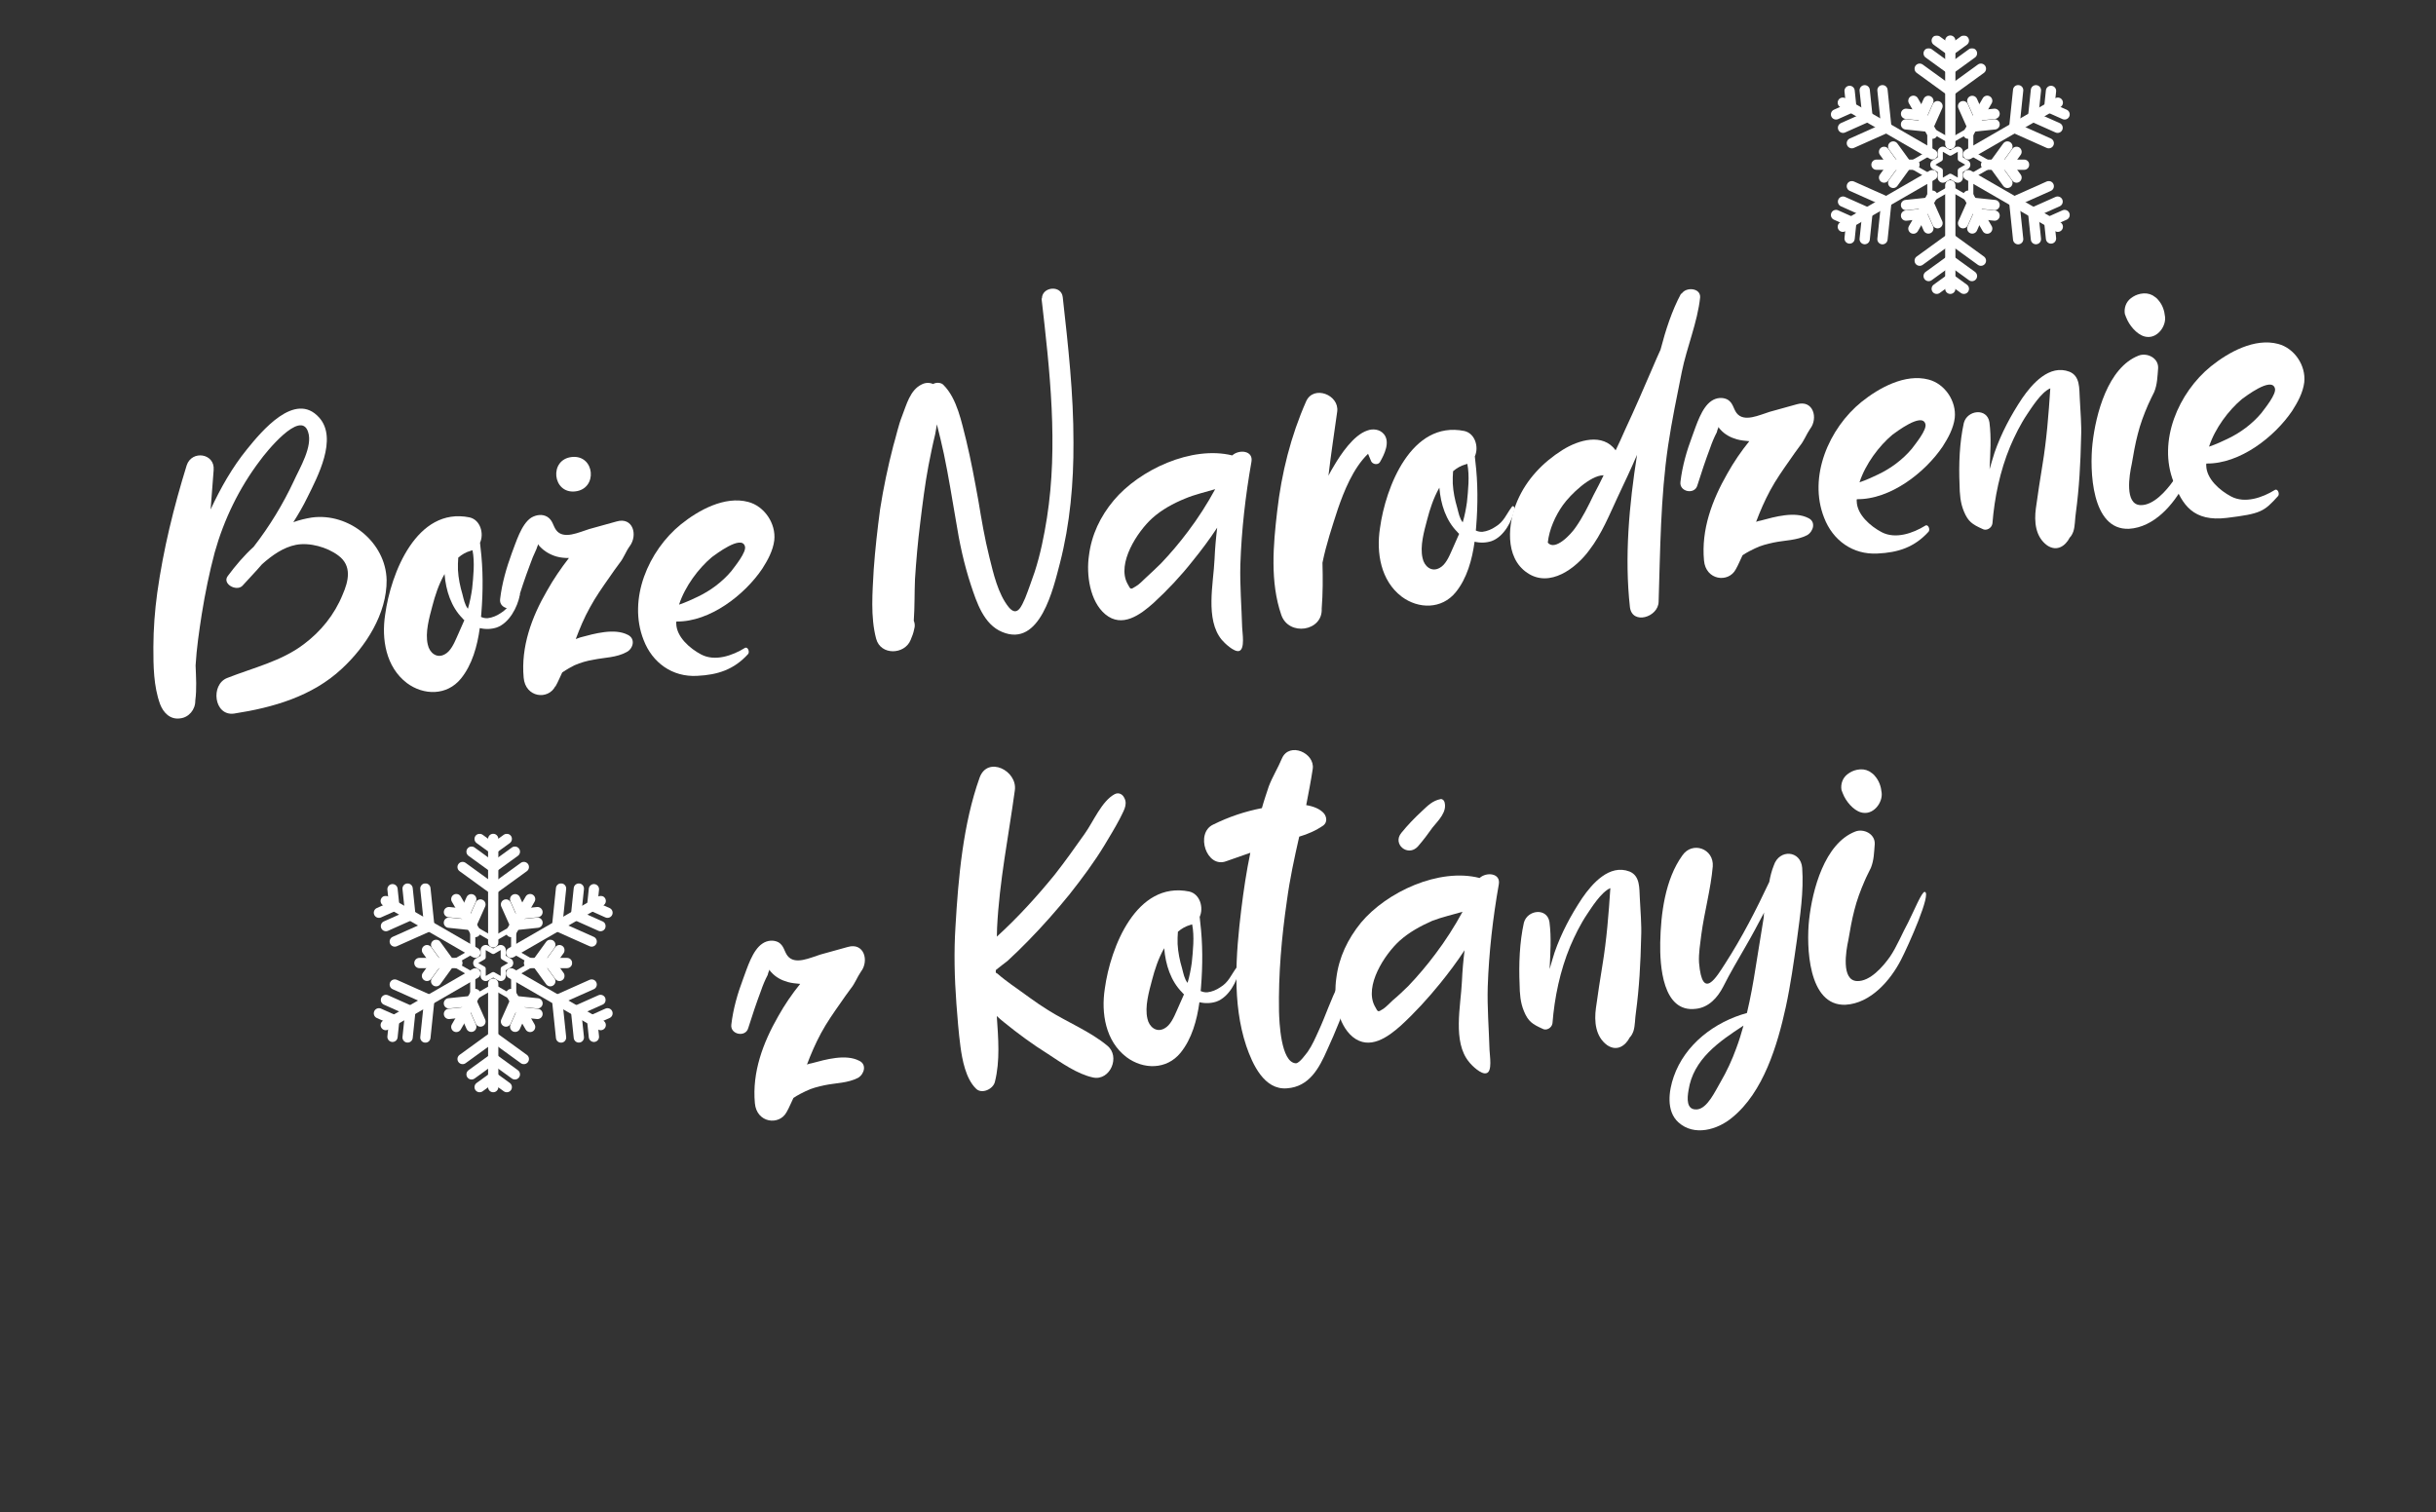 <?xml version="1.0" encoding="utf-8"?>
<svg xmlns="http://www.w3.org/2000/svg" width="1620" height="1006" viewBox="0 0 1620 1006" fill="none">
<rect x="0" y="0" width="1620" height="1006" fill="#333333" stroke="none"/>
<mask id="path-1-outside-1_6924_314" maskUnits="userSpaceOnUse" x="309.596" y="562.937" width="37" height="18" fill="black">
<rect fill="white" x="309.596" y="562.937" width="37" height="18"/>
<path d="M313.596 566.484L328.004 576.937L342.414 566.484"/>
</mask>
<path d="M311.59 569.25C310.062 568.141 309.723 566.005 310.831 564.478C311.939 562.95 314.075 562.61 315.603 563.718L311.59 569.25ZM328.004 576.937L330.01 579.702C328.813 580.57 327.194 580.57 325.997 579.702L328.004 576.937ZM340.408 563.718C341.935 562.61 344.072 562.95 345.18 564.478C346.288 566.005 345.948 568.142 344.42 569.25L340.408 563.718ZM315.603 563.718L330.01 574.171L325.997 579.702L311.59 569.25L315.603 563.718ZM325.998 574.171L340.408 563.718L344.42 569.25L330.01 579.702L325.998 574.171Z" fill="white" mask="url(#path-1-outside-1_6924_314)"/>
<mask id="path-3-outside-2_6924_314" maskUnits="userSpaceOnUse" x="314.97" y="554.548" width="26" height="14" fill="black">
<rect fill="white" x="314.97" y="554.548" width="26" height="14"/>
<path d="M318.97 558L328 564.548L337.03 558"/>
</mask>
<path d="M316.964 560.766C315.437 559.658 315.096 557.521 316.204 555.994C317.312 554.466 319.449 554.126 320.976 555.234L316.964 560.766ZM328 564.548L330.006 567.314C328.809 568.182 327.19 568.182 325.994 567.314L328 564.548ZM335.024 555.234C336.551 554.126 338.688 554.466 339.795 555.994C340.903 557.522 340.563 559.658 339.035 560.766L335.024 555.234ZM320.976 555.234L330.006 561.782L325.994 567.314L316.964 560.766L320.976 555.234ZM325.994 561.782L335.024 555.234L339.035 560.766L330.006 567.314L325.994 561.782Z" fill="white" mask="url(#path-3-outside-2_6924_314)"/>
<mask id="path-5-outside-3_6924_314" maskUnits="userSpaceOnUse" x="248" y="587.093" width="18" height="24" fill="black">
<rect fill="white" x="248" y="587.093" width="18" height="24"/>
<path d="M252 607.093L262.187 602.549L261.03 591.454"/>
</mask>
<path d="M253.392 610.214C251.669 610.982 249.648 610.208 248.88 608.485C248.111 606.762 248.885 604.742 250.608 603.973L253.392 610.214ZM262.187 602.549L265.586 602.195C265.739 603.665 264.929 605.067 263.579 605.67L262.187 602.549ZM257.631 591.809C257.436 589.932 258.798 588.251 260.675 588.056C262.552 587.86 264.232 589.223 264.428 591.099L257.631 591.809ZM250.608 603.973L260.796 599.429L263.579 605.67L253.392 610.214L250.608 603.973ZM258.789 602.904L257.631 591.809L264.428 591.099L265.586 602.195L258.789 602.904Z" fill="white" mask="url(#path-5-outside-3_6924_314)"/>
<mask id="path-7-outside-4_6924_314" maskUnits="userSpaceOnUse" x="248" y="669.643" width="18" height="24" fill="black">
<rect fill="white" x="248" y="669.643" width="18" height="24"/>
<path d="M261.03 689.643L262.187 678.548L252 674.004"/>
</mask>
<path d="M264.428 689.998C264.232 691.874 262.552 693.237 260.675 693.041C258.798 692.846 257.436 691.165 257.631 689.288L264.428 689.998ZM262.187 678.548L263.579 675.428C264.929 676.03 265.739 677.432 265.586 678.902L262.187 678.548ZM250.608 677.124C248.885 676.355 248.111 674.335 248.88 672.612C249.648 670.888 251.669 670.115 253.392 670.883L250.608 677.124ZM257.631 689.288L258.789 678.193L265.586 678.902L264.428 689.998L257.631 689.288ZM260.796 681.668L250.608 677.124L253.392 670.883L263.579 675.428L260.796 681.668Z" fill="white" mask="url(#path-7-outside-4_6924_314)"/>
<mask id="path-9-outside-5_6924_314" maskUnits="userSpaceOnUse" x="314.97" y="713.095" width="26" height="14" fill="black">
<rect fill="white" x="314.97" y="713.095" width="26" height="14"/>
<path d="M337.03 723.095L328 716.547L318.97 723.095"/>
</mask>
<path d="M339.035 720.329C340.563 721.437 340.903 723.574 339.795 725.101C338.688 726.629 336.551 726.969 335.024 725.861L339.035 720.329ZM328 716.547L325.994 713.781C327.19 712.913 328.809 712.913 330.006 713.781L328 716.547ZM320.976 725.861C319.449 726.969 317.312 726.629 316.204 725.101C315.096 723.574 315.437 721.437 316.964 720.329L320.976 725.861ZM335.024 725.861L325.994 719.313L330.006 713.781L339.035 720.329L335.024 725.861ZM330.006 719.313L320.976 725.861L316.964 720.329L325.994 713.781L330.006 719.313Z" fill="white" mask="url(#path-9-outside-5_6924_314)"/>
<mask id="path-11-outside-6_6924_314" maskUnits="userSpaceOnUse" x="389.815" y="669.643" width="18" height="24" fill="black">
<rect fill="white" x="389.815" y="669.643" width="18" height="24"/>
<path d="M404 674.004L393.815 678.548L394.97 689.643"/>
</mask>
<path d="M402.608 670.883C404.331 670.115 406.351 670.888 407.12 672.612C407.889 674.335 407.115 676.355 405.392 677.124L402.608 670.883ZM393.815 678.548L390.417 678.902C390.264 677.432 391.073 676.03 392.423 675.428L393.815 678.548ZM398.368 689.289C398.564 691.166 397.201 692.846 395.324 693.041C393.447 693.237 391.767 691.874 391.572 689.997L398.368 689.289ZM405.392 677.124L395.207 681.668L392.423 675.428L402.608 670.883L405.392 677.124ZM397.213 678.194L398.368 689.289L391.572 689.997L390.417 678.902L397.213 678.194Z" fill="white" mask="url(#path-11-outside-6_6924_314)"/>
<mask id="path-13-outside-7_6924_314" maskUnits="userSpaceOnUse" x="389.815" y="587.093" width="18" height="24" fill="black">
<rect fill="white" x="389.815" y="587.093" width="18" height="24"/>
<path d="M394.97 591.454L393.815 602.549L404 607.093"/>
</mask>
<path d="M391.572 591.1C391.767 589.223 393.447 587.86 395.324 588.056C397.201 588.251 398.564 589.931 398.368 591.808L391.572 591.1ZM393.815 602.549L392.423 605.669C391.073 605.067 390.264 603.665 390.417 602.195L393.815 602.549ZM405.392 603.973C407.115 604.742 407.889 606.762 407.12 608.485C406.351 610.209 404.331 610.982 402.608 610.214L405.392 603.973ZM398.368 591.808L397.213 602.903L390.417 602.195L391.572 591.1L398.368 591.808ZM395.207 599.429L405.392 603.973L402.608 610.214L392.423 605.669L395.207 599.429Z" fill="white" mask="url(#path-13-outside-7_6924_314)"/>
<mask id="path-15-outside-8_6924_314" maskUnits="userSpaceOnUse" x="303.64" y="685.4" width="49" height="23" fill="black">
<rect fill="white" x="303.64" y="685.4" width="49" height="23"/>
<path d="M348.362 704.4L328 689.633L307.64 704.4"/>
</mask>
<path d="M350.368 701.634C351.895 702.742 352.235 704.879 351.127 706.406C350.02 707.934 347.883 708.274 346.356 707.166L350.368 701.634ZM328 689.633L325.993 686.867C327.19 685.999 328.809 685.999 330.006 686.867L328 689.633ZM309.646 707.166C308.119 708.274 305.982 707.934 304.874 706.406C303.766 704.879 304.107 702.743 305.634 701.635L309.646 707.166ZM346.356 707.166L325.994 692.399L330.006 686.867L350.368 701.634L346.356 707.166ZM330.006 692.399L309.646 707.166L305.634 701.635L325.993 686.867L330.006 692.399Z" fill="white" mask="url(#path-15-outside-8_6924_314)"/>
<mask id="path-17-outside-9_6924_314" maskUnits="userSpaceOnUse" x="309.596" y="700.611" width="37" height="18" fill="black">
<rect fill="white" x="309.596" y="700.611" width="37" height="18"/>
<path d="M342.414 714.611L328.004 704.159L313.596 714.611"/>
</mask>
<path d="M344.42 711.846C345.948 712.954 346.288 715.09 345.18 716.617C344.072 718.145 341.935 718.485 340.408 717.377L344.42 711.846ZM328.004 704.159L325.997 701.393C327.194 700.525 328.813 700.525 330.01 701.393L328.004 704.159ZM315.603 717.377C314.075 718.485 311.939 718.145 310.831 716.618C309.723 715.09 310.062 712.954 311.59 711.846L315.603 717.377ZM340.408 717.377L325.998 706.924L330.01 701.393L344.42 711.846L340.408 717.377ZM330.01 706.924L315.603 717.377L311.59 711.846L325.997 701.393L330.01 706.924Z" fill="white" mask="url(#path-17-outside-9_6924_314)"/>
<mask id="path-19-outside-10_6924_314" maskUnits="userSpaceOnUse" x="303.64" y="572.464" width="49" height="23" fill="black">
<rect fill="white" x="303.64" y="572.464" width="49" height="23"/>
<path d="M307.64 576.697L328 591.464L348.362 576.697"/>
</mask>
<path d="M305.634 579.462C304.107 578.354 303.766 576.218 304.874 574.69C305.982 573.163 308.119 572.823 309.646 573.931L305.634 579.462ZM328 591.464L330.006 594.23C328.809 595.098 327.19 595.098 325.993 594.23L328 591.464ZM346.356 573.931C347.883 572.823 350.02 573.163 351.127 574.691C352.235 576.218 351.895 578.355 350.368 579.462L346.356 573.931ZM309.646 573.931L330.006 588.698L325.993 594.23L305.634 579.462L309.646 573.931ZM325.994 588.698L346.356 573.931L350.368 579.462L330.006 594.23L325.994 588.698Z" fill="white" mask="url(#path-19-outside-10_6924_314)"/>
<mask id="path-21-outside-11_6924_314" maskUnits="userSpaceOnUse" x="252.661" y="586.994" width="24" height="33" fill="black">
<rect fill="white" x="252.661" y="586.994" width="24" height="33"/>
<path d="M256.661 615.994L272.918 608.741L271.071 591.036"/>
</mask>
<path d="M258.053 619.114C256.33 619.883 254.31 619.109 253.541 617.386C252.772 615.662 253.546 613.642 255.269 612.873L258.053 619.114ZM272.918 608.741L276.316 608.387C276.469 609.857 275.66 611.259 274.31 611.862L272.918 608.741ZM267.673 591.391C267.477 589.514 268.84 587.834 270.717 587.638C272.594 587.442 274.274 588.805 274.47 590.682L267.673 591.391ZM255.269 612.873L271.526 605.621L274.31 611.862L258.053 619.114L255.269 612.873ZM269.519 609.096L267.673 591.391L274.47 590.682L276.316 608.387L269.519 609.096Z" fill="white" mask="url(#path-21-outside-11_6924_314)"/>
<mask id="path-23-outside-12_6924_314" maskUnits="userSpaceOnUse" x="366.509" y="651.109" width="31" height="43" fill="black">
<rect fill="white" x="366.509" y="651.109" width="31" height="43"/>
<path d="M393.477 654.844L370.509 665.093L373.117 690.109"/>
</mask>
<path d="M392.085 651.724C393.808 650.955 395.828 651.729 396.597 653.452C397.366 655.175 396.593 657.196 394.869 657.965L392.085 651.724ZM370.509 665.093L367.11 665.447C366.957 663.977 367.767 662.575 369.117 661.973L370.509 665.093ZM376.516 689.755C376.712 691.631 375.349 693.311 373.472 693.507C371.595 693.703 369.915 692.34 369.719 690.463L376.516 689.755ZM394.869 657.965L371.901 668.213L369.117 661.973L392.085 651.724L394.869 657.965ZM373.907 664.739L376.516 689.755L369.719 690.463L367.11 665.447L373.907 664.739Z" fill="white" mask="url(#path-23-outside-12_6924_314)"/>
<mask id="path-25-outside-13_6924_314" maskUnits="userSpaceOnUse" x="379.099" y="661.06" width="24" height="33" fill="black">
<rect fill="white" x="379.099" y="661.06" width="24" height="33"/>
<path d="M399.356 665.103L383.099 672.355L384.945 690.06"/>
</mask>
<path d="M397.964 661.983C399.687 661.214 401.707 661.988 402.476 663.711C403.245 665.434 402.471 667.454 400.748 668.223L397.964 661.983ZM383.099 672.355L379.701 672.71C379.547 671.239 380.357 669.837 381.707 669.235L383.099 672.355ZM388.344 689.706C388.539 691.583 387.176 693.263 385.3 693.458C383.423 693.654 381.743 692.291 381.547 690.414L388.344 689.706ZM400.748 668.223L384.491 675.476L381.707 669.235L397.964 661.983L400.748 668.223ZM386.497 672.001L388.344 689.706L381.547 690.414L379.701 672.71L386.497 672.001Z" fill="white" mask="url(#path-25-outside-13_6924_314)"/>
<mask id="path-27-outside-14_6924_314" maskUnits="userSpaceOnUse" x="258.529" y="587.254" width="31" height="43" fill="black">
<rect fill="white" x="258.529" y="587.254" width="31" height="43"/>
<path d="M262.529 626.254L285.5 616.005L282.891 590.989"/>
</mask>
<path d="M263.921 629.374C262.198 630.143 260.178 629.369 259.409 627.646C258.64 625.923 259.414 623.902 261.137 623.134L263.921 629.374ZM285.5 616.005L288.898 615.651C289.052 617.121 288.242 618.523 286.892 619.126L285.5 616.005ZM279.493 591.344C279.297 589.467 280.66 587.787 282.537 587.591C284.414 587.395 286.094 588.758 286.29 590.635L279.493 591.344ZM261.137 623.134L284.108 612.885L286.892 619.126L263.921 629.374L261.137 623.134ZM282.102 616.36L279.493 591.344L286.29 590.635L288.898 615.651L282.102 616.36Z" fill="white" mask="url(#path-27-outside-14_6924_314)"/>
<mask id="path-29-outside-15_6924_314" maskUnits="userSpaceOnUse" x="252.661" y="661.06" width="24" height="33" fill="black">
<rect fill="white" x="252.661" y="661.06" width="24" height="33"/>
<path d="M271.071 690.06L272.918 672.355L256.661 665.103"/>
</mask>
<path d="M274.47 690.414C274.274 692.291 272.594 693.654 270.717 693.458C268.84 693.263 267.477 691.583 267.673 689.706L274.47 690.414ZM272.918 672.355L274.31 669.235C275.66 669.837 276.469 671.239 276.316 672.71L272.918 672.355ZM255.269 668.223C253.546 667.454 252.772 665.434 253.541 663.711C254.31 661.988 256.33 661.214 258.053 661.983L255.269 668.223ZM267.673 689.706L269.519 672.001L276.316 672.71L274.47 690.414L267.673 689.706ZM271.526 675.476L255.269 668.223L258.053 661.983L274.31 669.235L271.526 675.476Z" fill="white" mask="url(#path-29-outside-15_6924_314)"/>
<mask id="path-31-outside-16_6924_314" maskUnits="userSpaceOnUse" x="366.509" y="587.254" width="31" height="43" fill="black">
<rect fill="white" x="366.509" y="587.254" width="31" height="43"/>
<path d="M373.117 590.989L370.509 616.005L393.477 626.254"/>
</mask>
<path d="M369.719 590.635C369.915 588.758 371.595 587.395 373.472 587.591C375.349 587.787 376.712 589.467 376.516 591.344L369.719 590.635ZM370.509 616.005L369.117 619.126C367.767 618.523 366.957 617.121 367.11 615.651L370.509 616.005ZM394.869 623.134C396.593 623.903 397.366 625.923 396.597 627.646C395.828 629.369 393.808 630.143 392.085 629.374L394.869 623.134ZM376.516 591.344L373.907 616.36L367.11 615.651L369.719 590.635L376.516 591.344ZM371.901 612.885L394.869 623.134L392.085 629.374L369.117 619.126L371.901 612.885Z" fill="white" mask="url(#path-31-outside-16_6924_314)"/>
<mask id="path-33-outside-17_6924_314" maskUnits="userSpaceOnUse" x="379.099" y="586.994" width="24" height="33" fill="black">
<rect fill="white" x="379.099" y="586.994" width="24" height="33"/>
<path d="M384.945 591.036L383.099 608.741L399.356 615.994"/>
</mask>
<path d="M381.547 590.682C381.743 588.805 383.423 587.442 385.3 587.638C387.176 587.834 388.539 589.514 388.344 591.391L381.547 590.682ZM383.099 608.741L381.707 611.862C380.357 611.259 379.547 609.857 379.701 608.387L383.099 608.741ZM400.748 612.873C402.471 613.642 403.245 615.662 402.476 617.386C401.707 619.109 399.687 619.883 397.964 619.114L400.748 612.873ZM388.344 591.391L386.497 609.096L379.701 608.387L381.547 590.682L388.344 591.391ZM384.491 605.621L400.748 612.873L397.964 619.114L381.707 611.862L384.491 605.621Z" fill="white" mask="url(#path-33-outside-17_6924_314)"/>
<mask id="path-35-outside-18_6924_314" maskUnits="userSpaceOnUse" x="258.529" y="651.109" width="31" height="43" fill="black">
<rect fill="white" x="258.529" y="651.109" width="31" height="43"/>
<path d="M282.891 690.109L285.5 665.093L262.529 654.844"/>
</mask>
<path d="M286.29 690.463C286.094 692.34 284.414 693.703 282.537 693.507C280.66 693.311 279.297 691.631 279.493 689.755L286.29 690.463ZM285.5 665.093L286.892 661.973C288.242 662.575 289.052 663.977 288.898 665.447L285.5 665.093ZM261.137 657.965C259.414 657.196 258.64 655.176 259.409 653.452C260.178 651.729 262.198 650.955 263.921 651.724L261.137 657.965ZM279.493 689.755L282.102 664.739L288.898 665.447L286.29 690.463L279.493 689.755ZM284.108 668.213L261.137 657.965L263.921 651.724L286.892 661.973L284.108 668.213Z" fill="white" mask="url(#path-35-outside-18_6924_314)"/>
<mask id="path-37-outside-19_6924_314" maskUnits="userSpaceOnUse" x="294.57" y="668.969" width="23" height="18" fill="black">
<rect fill="white" x="294.57" y="668.969" width="23" height="18"/>
<path d="M313.408 682.969L309.096 673.304L298.57 674.403"/>
</mask>
<path d="M316.529 681.577C317.298 683.3 316.524 685.32 314.801 686.089C313.077 686.858 311.057 686.084 310.288 684.361L316.529 681.577ZM309.096 673.304L308.742 669.906C310.212 669.752 311.614 670.562 312.217 671.912L309.096 673.304ZM298.925 677.801C297.048 677.997 295.368 676.635 295.172 674.758C294.976 672.881 296.338 671.201 298.215 671.005L298.925 677.801ZM310.288 684.361L305.976 674.696L312.217 671.912L316.529 681.577L310.288 684.361ZM309.451 676.702L298.925 677.801L298.215 671.005L308.742 669.906L309.451 676.702Z" fill="white" mask="url(#path-37-outside-19_6924_314)"/>
<mask id="path-39-outside-20_6924_314" maskUnits="userSpaceOnUse" x="332.497" y="597.275" width="29" height="22" fill="black">
<rect fill="white" x="332.497" y="597.275" width="29" height="22"/>
<path d="M336.497 601.617L342.591 615.275L357.466 613.722"/>
</mask>
<path d="M333.376 603.009C332.607 601.286 333.381 599.266 335.104 598.497C336.827 597.728 338.848 598.501 339.617 600.225L333.376 603.009ZM342.591 615.275L342.946 618.673C341.476 618.827 340.073 618.017 339.471 616.667L342.591 615.275ZM357.111 610.324C358.988 610.128 360.668 611.49 360.864 613.367C361.06 615.244 359.697 616.924 357.82 617.12L357.111 610.324ZM339.617 600.225L345.711 613.883L339.471 616.667L333.376 603.009L339.617 600.225ZM342.236 611.877L357.111 610.324L357.82 617.12L342.946 618.673L342.236 611.877Z" fill="white" mask="url(#path-39-outside-20_6924_314)"/>
<mask id="path-41-outside-21_6924_314" maskUnits="userSpaceOnUse" x="338.606" y="593.79" width="23" height="18" fill="black">
<rect fill="white" x="338.606" y="593.79" width="23" height="18"/>
<path d="M342.606 598.122L346.921 607.79L357.447 606.69"/>
</mask>
<path d="M339.486 599.515C338.717 597.792 339.49 595.771 341.213 595.002C342.937 594.233 344.957 595.007 345.726 596.73L339.486 599.515ZM346.921 607.79L347.276 611.188C345.805 611.341 344.403 610.532 343.801 609.182L346.921 607.79ZM357.092 603.292C358.969 603.096 360.649 604.459 360.845 606.336C361.041 608.212 359.679 609.893 357.802 610.089L357.092 603.292ZM345.726 596.73L350.041 606.397L343.801 609.182L339.486 599.515L345.726 596.73ZM346.566 604.391L357.092 603.292L357.802 610.089L347.276 611.188L346.566 604.391Z" fill="white" mask="url(#path-41-outside-21_6924_314)"/>
<mask id="path-43-outside-22_6924_314" maskUnits="userSpaceOnUse" x="294.537" y="661.481" width="29" height="22" fill="black">
<rect fill="white" x="294.537" y="661.481" width="29" height="22"/>
<path d="M319.504 679.481L313.411 665.823L298.537 667.376"/>
</mask>
<path d="M322.624 678.089C323.393 679.812 322.619 681.833 320.895 682.601C319.172 683.37 317.152 682.596 316.383 680.873L322.624 678.089ZM313.411 665.823L313.057 662.425C314.527 662.271 315.93 663.081 316.532 664.431L313.411 665.823ZM298.892 670.774C297.015 670.97 295.335 669.608 295.139 667.731C294.943 665.854 296.306 664.174 298.182 663.978L298.892 670.774ZM316.383 680.873L310.291 667.215L316.532 664.431L322.624 678.089L316.383 680.873ZM313.766 669.221L298.892 670.774L298.182 663.978L313.057 662.425L313.766 669.221Z" fill="white" mask="url(#path-43-outside-22_6924_314)"/>
<mask id="path-45-outside-23_6924_314" maskUnits="userSpaceOnUse" x="338.606" y="668.969" width="23" height="18" fill="black">
<rect fill="white" x="338.606" y="668.969" width="23" height="18"/>
<path d="M357.447 674.403L346.921 673.304L342.606 682.969"/>
</mask>
<path d="M357.802 671.005C359.679 671.201 361.041 672.881 360.845 674.758C360.649 676.635 358.969 677.997 357.092 677.801L357.802 671.005ZM346.921 673.304L343.801 671.911C344.403 670.562 345.805 669.752 347.276 669.906L346.921 673.304ZM345.726 684.362C344.957 686.085 342.936 686.858 341.213 686.089C339.49 685.319 338.717 683.299 339.486 681.576L345.726 684.362ZM357.092 677.801L346.566 676.702L347.276 669.906L357.802 671.005L357.092 677.801ZM350.041 674.697L345.726 684.362L339.486 681.576L343.801 671.911L350.041 674.697Z" fill="white" mask="url(#path-45-outside-23_6924_314)"/>
<mask id="path-47-outside-24_6924_314" maskUnits="userSpaceOnUse" x="294.537" y="597.275" width="29" height="22" fill="black">
<rect fill="white" x="294.537" y="597.275" width="29" height="22"/>
<path d="M298.537 613.722L313.411 615.275L319.504 601.617"/>
</mask>
<path d="M298.182 617.12C296.306 616.924 294.943 615.244 295.139 613.367C295.335 611.49 297.015 610.128 298.892 610.324L298.182 617.12ZM313.411 615.275L316.532 616.667C315.93 618.017 314.527 618.827 313.057 618.673L313.411 615.275ZM316.383 600.225C317.152 598.502 319.172 597.728 320.895 598.497C322.619 599.265 323.393 601.285 322.624 603.009L316.383 600.225ZM298.892 610.324L313.766 611.877L313.057 618.673L298.182 617.12L298.892 610.324ZM310.291 613.883L316.383 600.225L322.624 603.009L316.532 616.667L310.291 613.883Z" fill="white" mask="url(#path-47-outside-24_6924_314)"/>
<mask id="path-49-outside-25_6924_314" maskUnits="userSpaceOnUse" x="294.57" y="593.79" width="23" height="18" fill="black">
<rect fill="white" x="294.57" y="593.79" width="23" height="18"/>
<path d="M298.57 606.69L309.096 607.79L313.408 598.122"/>
</mask>
<path d="M298.215 610.089C296.338 609.893 294.976 608.212 295.172 606.336C295.368 604.459 297.048 603.096 298.925 603.292L298.215 610.089ZM309.096 607.79L312.217 609.181C311.614 610.532 310.212 611.341 308.742 611.188L309.096 607.79ZM310.288 596.731C311.057 595.007 313.077 594.233 314.8 595.002C316.524 595.771 317.298 597.791 316.529 599.514L310.288 596.731ZM298.925 603.292L309.451 604.391L308.742 611.188L298.215 610.089L298.925 603.292ZM305.976 606.398L310.288 596.731L316.529 599.514L312.217 609.181L305.976 606.398Z" fill="white" mask="url(#path-49-outside-25_6924_314)"/>
<mask id="path-51-outside-26_6924_314" maskUnits="userSpaceOnUse" x="332.497" y="661.481" width="29" height="22" fill="black">
<rect fill="white" x="332.497" y="661.481" width="29" height="22"/>
<path d="M357.466 667.376L342.591 665.823L336.497 679.481"/>
</mask>
<path d="M357.82 663.978C359.697 664.174 361.06 665.854 360.864 667.731C360.668 669.608 358.988 670.97 357.111 670.774L357.82 663.978ZM342.591 665.823L339.471 664.431C340.073 663.081 341.476 662.271 342.946 662.425L342.591 665.823ZM339.617 680.873C338.848 682.597 336.827 683.37 335.104 682.601C333.381 681.832 332.607 679.812 333.376 678.089L339.617 680.873ZM357.111 670.774L342.236 669.221L342.946 662.425L357.82 663.978L357.111 670.774ZM345.711 667.215L339.617 680.873L333.376 678.089L339.471 664.431L345.711 667.215Z" fill="white" mask="url(#path-51-outside-26_6924_314)"/>
<mask id="path-53-outside-27_6924_314" maskUnits="userSpaceOnUse" x="361.825" y="628.117" width="14" height="25" fill="black">
<rect fill="white" x="361.825" y="628.117" width="14" height="25"/>
<path d="M372.04 631.983L365.825 640.549L372.04 649.117"/>
</mask>
<path d="M369.274 629.977C370.382 628.449 372.519 628.109 374.046 629.217C375.573 630.326 375.913 632.462 374.805 633.989L369.274 629.977ZM365.825 640.549L363.059 642.555C362.191 641.358 362.192 639.739 363.06 638.542L365.825 640.549ZM374.805 647.111C375.913 648.638 375.573 650.775 374.046 651.883C372.518 652.99 370.382 652.65 369.274 651.123L374.805 647.111ZM374.805 633.989L368.591 642.555L363.06 638.542L369.274 629.977L374.805 633.989ZM368.591 638.543L374.805 647.111L369.274 651.123L363.059 642.555L368.591 638.543Z" fill="white" mask="url(#path-53-outside-27_6924_314)"/>
<mask id="path-55-outside-28_6924_314" maskUnits="userSpaceOnUse" x="286.037" y="624.654" width="17" height="32" fill="black">
<rect fill="white" x="286.037" y="624.654" width="17" height="32"/>
<path d="M290.037 652.654L298.816 640.546L290.037 628.441"/>
</mask>
<path d="M292.803 654.66C291.695 656.187 289.558 656.528 288.031 655.42C286.503 654.312 286.163 652.176 287.271 650.648L292.803 654.66ZM298.816 640.546L301.582 638.54C302.45 639.737 302.45 641.355 301.582 642.552L298.816 640.546ZM287.271 630.447C286.163 628.92 286.503 626.783 288.031 625.675C289.558 624.567 291.695 624.908 292.802 626.435L287.271 630.447ZM287.271 650.648L296.05 638.54L301.582 642.552L292.803 654.66L287.271 650.648ZM296.05 642.552L287.271 630.447L292.802 626.435L301.582 638.54L296.05 642.552Z" fill="white" mask="url(#path-55-outside-28_6924_314)"/>
<mask id="path-57-outside-29_6924_314" maskUnits="userSpaceOnUse" x="279.96" y="628.117" width="14" height="25" fill="black">
<rect fill="white" x="279.96" y="628.117" width="14" height="25"/>
<path d="M283.96 649.117L290.175 640.549L283.96 631.983"/>
</mask>
<path d="M286.726 651.123C285.618 652.65 283.482 652.99 281.954 651.883C280.427 650.775 280.087 648.638 281.195 647.111L286.726 651.123ZM290.175 640.549L292.94 638.542C293.809 639.739 293.809 641.358 292.941 642.555L290.175 640.549ZM281.195 633.989C280.087 632.462 280.427 630.326 281.954 629.217C283.481 628.109 285.618 628.449 286.726 629.977L281.195 633.989ZM281.195 647.111L287.409 638.543L292.941 642.555L286.726 651.123L281.195 647.111ZM287.409 642.555L281.195 633.989L286.726 629.977L292.94 638.542L287.409 642.555Z" fill="white" mask="url(#path-57-outside-29_6924_314)"/>
<mask id="path-59-outside-30_6924_314" maskUnits="userSpaceOnUse" x="353.193" y="624.654" width="17" height="32" fill="black">
<rect fill="white" x="353.193" y="624.654" width="17" height="32"/>
<path d="M365.976 628.441L357.193 640.546L365.976 652.654"/>
</mask>
<path d="M363.21 626.435C364.318 624.907 366.455 624.568 367.982 625.676C369.51 626.784 369.849 628.92 368.741 630.448L363.21 626.435ZM357.193 640.546L354.428 642.552C353.56 641.356 353.56 639.736 354.428 638.54L357.193 640.546ZM368.741 650.648C369.849 652.175 369.509 654.312 367.982 655.42C366.454 656.528 364.318 656.187 363.21 654.66L368.741 650.648ZM368.741 630.448L359.959 642.553L354.428 638.54L363.21 626.435L368.741 630.448ZM359.959 638.54L368.741 650.648L363.21 654.66L354.428 642.552L359.959 638.54Z" fill="white" mask="url(#path-59-outside-30_6924_314)"/>
<mask id="path-61-outside-31_6924_314" maskUnits="userSpaceOnUse" x="323.996" y="553.802" width="8" height="77" fill="black">
<rect fill="white" x="323.996" y="553.802" width="8" height="77"/>
<path d="M327.996 626.802V558Z"/>
</mask>
<path d="M331.413 626.802C331.413 628.689 329.883 630.219 327.996 630.219C326.109 630.219 324.579 628.689 324.579 626.802H331.413ZM324.579 558C324.579 556.113 326.109 554.583 327.996 554.583C329.883 554.583 331.413 556.113 331.413 558H324.579ZM324.579 626.802V558H331.413V626.802H324.579Z" fill="white" mask="url(#path-61-outside-31_6924_314)"/>
<mask id="path-63-outside-32_6924_314" maskUnits="userSpaceOnUse" x="323.996" y="650.095" width="8" height="77" fill="black">
<rect fill="white" x="323.996" y="650.095" width="8" height="77"/>
<path d="M327.996 654.293V723.095Z"/>
</mask>
<path d="M324.579 654.293C324.579 652.406 326.109 650.876 327.996 650.876C329.883 650.876 331.413 652.406 331.413 654.293H324.579ZM331.413 723.095C331.413 724.982 329.883 726.512 327.996 726.512C326.109 726.512 324.579 724.982 324.579 723.095H331.413ZM331.413 654.293V723.095H324.579V654.293H331.413Z" fill="white" mask="url(#path-63-outside-32_6924_314)"/>
<mask id="path-65-outside-33_6924_314" maskUnits="userSpaceOnUse" x="252.519" y="595.674" width="68" height="42" fill="black">
<rect fill="white" x="252.519" y="595.674" width="68" height="42"/>
<path d="M316.103 633.674L256.519 599.274Z"/>
</mask>
<path d="M317.811 630.715C319.445 631.658 320.005 633.748 319.062 635.382C318.118 637.016 316.029 637.576 314.394 636.633L317.811 630.715ZM254.81 602.233C253.176 601.289 252.616 599.2 253.56 597.566C254.503 595.931 256.593 595.371 258.227 596.315L254.81 602.233ZM314.394 636.633L254.81 602.233L258.227 596.315L317.811 630.715L314.394 636.633Z" fill="white" mask="url(#path-65-outside-33_6924_314)"/>
<mask id="path-67-outside-34_6924_314" maskUnits="userSpaceOnUse" x="335.908" y="643.823" width="68" height="42" fill="black">
<rect fill="white" x="335.908" y="643.823" width="68" height="42"/>
<path d="M399.492 681.823L339.908 647.423Z"/>
</mask>
<path d="M401.2 678.864C402.834 679.807 403.394 681.897 402.451 683.531C401.507 685.165 399.418 685.725 397.783 684.782L401.2 678.864ZM338.199 650.382C336.565 649.438 336.005 647.349 336.949 645.714C337.892 644.08 339.982 643.52 341.616 644.464L338.199 650.382ZM397.783 684.782L338.199 650.382L341.616 644.464L401.2 678.864L397.783 684.782Z" fill="white" mask="url(#path-67-outside-34_6924_314)"/>
<mask id="path-69-outside-35_6924_314" maskUnits="userSpaceOnUse" x="252.519" y="643.823" width="68" height="42" fill="black">
<rect fill="white" x="252.519" y="643.823" width="68" height="42"/>
<path d="M256.519 681.823L316.103 647.423Z"/>
</mask>
<path d="M258.227 684.782C256.593 685.725 254.503 685.165 253.56 683.531C252.616 681.897 253.176 679.807 254.81 678.864L258.227 684.782ZM314.394 644.464C316.029 643.52 318.118 644.08 319.062 645.714C320.005 647.349 319.445 649.438 317.811 650.382L314.394 644.464ZM254.81 678.864L314.394 644.464L317.811 650.382L258.227 684.782L254.81 678.864Z" fill="white" mask="url(#path-69-outside-35_6924_314)"/>
<mask id="path-71-outside-36_6924_314" maskUnits="userSpaceOnUse" x="335.908" y="595.674" width="68" height="42" fill="black">
<rect fill="white" x="335.908" y="595.674" width="68" height="42"/>
<path d="M339.908 633.674L399.492 599.274Z"/>
</mask>
<path d="M341.616 636.633C339.982 637.576 337.892 637.016 336.949 635.382C336.005 633.748 336.565 631.658 338.199 630.715L341.616 636.633ZM397.783 596.315C399.418 595.371 401.507 595.931 402.451 597.566C403.394 599.2 402.834 601.289 401.2 602.233L397.783 596.315ZM338.199 630.715L397.783 596.315L401.2 602.233L341.616 636.633L338.199 630.715Z" fill="white" mask="url(#path-71-outside-36_6924_314)"/>
<mask id="path-73-outside-37_6924_314" maskUnits="userSpaceOnUse" x="299.461" y="657.057" width="21" height="30" fill="black">
<rect fill="white" x="299.461" y="657.057" width="21" height="30"/>
<path d="M303.461 683.057L316.099 661.167Z"/>
</mask>
<path d="M306.42 684.765C305.477 686.399 303.387 686.959 301.753 686.016C300.119 685.072 299.559 682.982 300.502 681.348L306.42 684.765ZM313.14 659.459C314.084 657.825 316.174 657.265 317.808 658.208C319.442 659.152 320.002 661.241 319.058 662.876L313.14 659.459ZM300.502 681.348L313.14 659.459L319.058 662.876L306.42 684.765L300.502 681.348Z" fill="white" mask="url(#path-73-outside-37_6924_314)"/>
<mask id="path-75-outside-38_6924_314" maskUnits="userSpaceOnUse" x="335.908" y="593.931" width="21" height="30" fill="black">
<rect fill="white" x="335.908" y="593.931" width="21" height="30"/>
<path d="M339.908 619.931L352.546 598.041Z"/>
</mask>
<path d="M342.867 621.639C341.923 623.273 339.834 623.833 338.199 622.89C336.565 621.946 336.005 619.856 336.949 618.222L342.867 621.639ZM349.587 596.333C350.53 594.699 352.62 594.139 354.254 595.082C355.888 596.026 356.448 598.115 355.505 599.75L349.587 596.333ZM336.949 618.222L349.587 596.333L355.505 599.75L342.867 621.639L336.949 618.222Z" fill="white" mask="url(#path-75-outside-38_6924_314)"/>
<mask id="path-77-outside-39_6924_314" maskUnits="userSpaceOnUse" x="299.461" y="593.931" width="21" height="30" fill="black">
<rect fill="white" x="299.461" y="593.931" width="21" height="30"/>
<path d="M303.461 598.041L316.099 619.931Z"/>
</mask>
<path d="M300.502 599.75C299.559 598.115 300.119 596.026 301.753 595.082C303.387 594.139 305.477 594.699 306.42 596.333L300.502 599.75ZM319.058 618.222C320.002 619.856 319.442 621.946 317.808 622.89C316.174 623.833 314.084 623.273 313.14 621.639L319.058 618.222ZM306.42 596.333L319.058 618.222L313.14 621.639L300.502 599.75L306.42 596.333Z" fill="white" mask="url(#path-77-outside-39_6924_314)"/>
<mask id="path-79-outside-40_6924_314" maskUnits="userSpaceOnUse" x="335.908" y="657.057" width="21" height="30" fill="black">
<rect fill="white" x="335.908" y="657.057" width="21" height="30"/>
<path d="M339.908 661.167L352.546 683.057Z"/>
</mask>
<path d="M336.949 662.876C336.005 661.241 336.565 659.152 338.199 658.208C339.834 657.265 341.923 657.825 342.867 659.459L336.949 662.876ZM355.505 681.348C356.448 682.982 355.888 685.072 354.254 686.016C352.62 686.959 350.53 686.399 349.587 684.765L355.505 681.348ZM342.867 659.459L355.505 681.348L349.587 684.765L336.949 662.876L342.867 659.459Z" fill="white" mask="url(#path-79-outside-40_6924_314)"/>
<mask id="path-81-outside-41_6924_314" maskUnits="userSpaceOnUse" x="347.808" y="636.545" width="33" height="8" fill="black">
<rect fill="white" x="347.808" y="636.545" width="33" height="8"/>
<path d="M351.808 640.545H377.087Z"/>
</mask>
<path d="M351.808 643.962C349.921 643.962 348.391 642.432 348.391 640.545C348.391 638.658 349.921 637.128 351.808 637.128V643.962ZM377.087 637.128C378.974 637.128 380.503 638.658 380.503 640.545C380.503 642.432 378.974 643.962 377.087 643.962V637.128ZM351.808 637.128H377.087V643.962H351.808V637.128Z" fill="white" mask="url(#path-81-outside-41_6924_314)"/>
<mask id="path-83-outside-42_6924_314" maskUnits="userSpaceOnUse" x="274.916" y="636.545" width="33" height="8" fill="black">
<rect fill="white" x="274.916" y="636.545" width="33" height="8"/>
<path d="M304.191 640.545H278.916Z"/>
</mask>
<path d="M304.191 637.128C306.078 637.128 307.608 638.658 307.608 640.545C307.608 642.432 306.078 643.962 304.191 643.962V637.128ZM278.916 643.962C277.029 643.962 275.499 642.432 275.499 640.545C275.499 638.658 277.029 637.128 278.916 637.128V643.962ZM304.191 643.962H278.916V637.128H304.191V643.962Z" fill="white" mask="url(#path-83-outside-42_6924_314)"/>
<path d="M341.617 661.165C341.617 661.775 341.292 662.339 340.763 662.645C340.235 662.95 339.583 662.95 339.055 662.645L328.004 656.265L316.954 662.645C316.425 662.95 315.774 662.95 315.245 662.645C314.717 662.339 314.391 661.775 314.391 661.165V648.407L303.342 642.028C302.813 641.722 302.487 641.158 302.487 640.548C302.487 639.938 302.813 639.374 303.342 639.069L314.391 632.689V619.928C314.391 619.318 314.717 618.754 315.245 618.449C315.774 618.144 316.425 618.144 316.954 618.449L328.003 624.828L339.052 618.449C339.581 618.144 340.232 618.144 340.761 618.449C341.289 618.754 341.615 619.318 341.615 619.928V632.685L352.667 639.066C353.195 639.371 353.521 639.935 353.521 640.545C353.521 641.156 353.195 641.72 352.667 642.025L341.617 648.404V661.165Z" stroke="white" stroke-width="3.417" stroke-miterlimit="10" stroke-linecap="round" stroke-linejoin="round"/>
<path d="M332.108 650.624L328 648.252L323.889 650.624C323.361 650.929 322.709 650.929 322.181 650.623C321.652 650.318 321.327 649.754 321.327 649.144V644.4L317.216 642.027C316.688 641.722 316.362 641.159 316.362 640.548C316.362 639.938 316.687 639.374 317.216 639.069L321.324 636.696V631.947C321.324 631.336 321.65 630.772 322.178 630.467C322.707 630.162 323.358 630.162 323.887 630.467L327.998 632.84L332.108 630.467C332.637 630.162 333.288 630.162 333.817 630.467C334.345 630.772 334.671 631.336 334.671 631.947V636.693L338.782 639.066C339.31 639.371 339.636 639.935 339.636 640.545C339.636 641.156 339.31 641.72 338.782 642.025L334.671 644.398V649.144C334.671 649.754 334.345 650.318 333.817 650.624C333.288 650.929 332.637 650.929 332.108 650.624Z" stroke="white" stroke-width="3.417" stroke-miterlimit="10" stroke-linecap="round" stroke-linejoin="round"/>
<mask id="path-87-outside-43_6924_314" maskUnits="userSpaceOnUse" x="1278.6" y="31.937" width="37" height="18" fill="black">
<rect fill="white" x="1278.6" y="31.937" width="37" height="18"/>
<path d="M1282.6 35.484L1297 45.937L1311.41 35.484"/>
</mask>
<path d="M1280.59 38.25C1279.06 37.142 1278.72 35.005 1279.83 33.478C1280.94 31.951 1283.07 31.611 1284.6 32.719L1280.59 38.25ZM1297 45.937L1299.01 48.703C1297.81 49.571 1296.19 49.571 1295 48.703L1297 45.937ZM1309.41 32.719C1310.93 31.611 1313.07 31.951 1314.18 33.478C1315.29 35.006 1314.95 37.142 1313.42 38.25L1309.41 32.719ZM1284.6 32.719L1299.01 43.171L1295 48.703L1280.59 38.25L1284.6 32.719ZM1295 43.171L1309.41 32.719L1313.42 38.25L1299.01 48.703L1295 43.171Z" fill="white" mask="url(#path-87-outside-43_6924_314)"/>
<mask id="path-89-outside-44_6924_314" maskUnits="userSpaceOnUse" x="1283.97" y="23.549" width="26" height="14" fill="black">
<rect fill="white" x="1283.97" y="23.549" width="26" height="14"/>
<path d="M1287.97 27L1297 33.549L1306.03 27"/>
</mask>
<path d="M1285.96 29.766C1284.44 28.658 1284.1 26.522 1285.2 24.994C1286.31 23.467 1288.45 23.126 1289.98 24.234L1285.96 29.766ZM1297 33.549L1299.01 36.315C1297.81 37.182 1296.19 37.182 1294.99 36.315L1297 33.549ZM1304.02 24.234C1305.55 23.126 1307.69 23.467 1308.79 24.994C1309.9 26.522 1309.56 28.658 1308.03 29.766L1304.02 24.234ZM1289.98 24.234L1299.01 30.783L1294.99 36.315L1285.96 29.766L1289.98 24.234ZM1294.99 30.783L1304.02 24.234L1308.03 29.766L1299.01 36.315L1294.99 30.783Z" fill="white" mask="url(#path-89-outside-44_6924_314)"/>
<mask id="path-91-outside-45_6924_314" maskUnits="userSpaceOnUse" x="1217" y="56.093" width="18" height="24" fill="black">
<rect fill="white" x="1217" y="56.093" width="18" height="24"/>
<path d="M1221 76.093L1231.19 71.549L1230.03 60.454"/>
</mask>
<path d="M1222.39 79.214C1220.67 79.982 1218.65 79.209 1217.88 77.485C1217.11 75.762 1217.88 73.742 1219.61 72.973L1222.39 79.214ZM1231.19 71.549L1234.59 71.195C1234.74 72.665 1233.93 74.067 1232.58 74.669L1231.19 71.549ZM1226.63 60.809C1226.44 58.932 1227.8 57.252 1229.68 57.056C1231.55 56.86 1233.23 58.222 1233.43 60.099L1226.63 60.809ZM1219.61 72.973L1229.8 68.429L1232.58 74.669L1222.39 79.214L1219.61 72.973ZM1227.79 71.904L1226.63 60.809L1233.43 60.099L1234.59 71.195L1227.79 71.904Z" fill="white" mask="url(#path-91-outside-45_6924_314)"/>
<mask id="path-93-outside-46_6924_314" maskUnits="userSpaceOnUse" x="1217" y="138.643" width="18" height="24" fill="black">
<rect fill="white" x="1217" y="138.643" width="18" height="24"/>
<path d="M1230.03 158.643L1231.19 147.548L1221 143.004"/>
</mask>
<path d="M1233.43 158.998C1233.23 160.875 1231.55 162.237 1229.68 162.042C1227.8 161.846 1226.44 160.166 1226.63 158.289L1233.43 158.998ZM1231.19 147.548L1232.58 144.428C1233.93 145.03 1234.74 146.432 1234.59 147.903L1231.19 147.548ZM1219.61 146.124C1217.88 145.356 1217.11 143.335 1217.88 141.612C1218.65 139.889 1220.67 139.115 1222.39 139.884L1219.61 146.124ZM1226.63 158.289L1227.79 147.194L1234.59 147.903L1233.43 158.998L1226.63 158.289ZM1229.8 150.668L1219.61 146.124L1222.39 139.884L1232.58 144.428L1229.8 150.668Z" fill="white" mask="url(#path-93-outside-46_6924_314)"/>
<mask id="path-95-outside-47_6924_314" maskUnits="userSpaceOnUse" x="1283.97" y="182.095" width="26" height="14" fill="black">
<rect fill="white" x="1283.97" y="182.095" width="26" height="14"/>
<path d="M1306.03 192.095L1297 185.547L1287.97 192.095"/>
</mask>
<path d="M1308.03 189.329C1309.56 190.437 1309.9 192.574 1308.79 194.101C1307.69 195.629 1305.55 195.969 1304.02 194.861L1308.03 189.329ZM1297 185.547L1294.99 182.781C1296.19 181.913 1297.81 181.913 1299.01 182.781L1297 185.547ZM1289.98 194.861C1288.45 195.969 1286.31 195.629 1285.2 194.101C1284.1 192.574 1284.44 190.437 1285.96 189.329L1289.98 194.861ZM1304.02 194.861L1294.99 188.313L1299.01 182.781L1308.03 189.329L1304.02 194.861ZM1299.01 188.313L1289.98 194.861L1285.96 189.329L1294.99 182.781L1299.01 188.313Z" fill="white" mask="url(#path-95-outside-47_6924_314)"/>
<mask id="path-97-outside-48_6924_314" maskUnits="userSpaceOnUse" x="1358.82" y="138.643" width="18" height="24" fill="black">
<rect fill="white" x="1358.82" y="138.643" width="18" height="24"/>
<path d="M1373 143.004L1362.82 147.548L1363.97 158.643"/>
</mask>
<path d="M1371.61 139.884C1373.33 139.115 1375.35 139.888 1376.12 141.612C1376.89 143.335 1376.12 145.355 1374.39 146.124L1371.61 139.884ZM1362.82 147.548L1359.42 147.902C1359.26 146.432 1360.07 145.03 1361.42 144.428L1362.82 147.548ZM1367.37 158.289C1367.56 160.166 1366.2 161.846 1364.32 162.042C1362.45 162.237 1360.77 160.874 1360.57 158.997L1367.37 158.289ZM1374.39 146.124L1364.21 150.668L1361.42 144.428L1371.61 139.884L1374.39 146.124ZM1366.21 147.194L1367.37 158.289L1360.57 158.997L1359.42 147.902L1366.21 147.194Z" fill="white" mask="url(#path-97-outside-48_6924_314)"/>
<mask id="path-99-outside-49_6924_314" maskUnits="userSpaceOnUse" x="1358.82" y="56.093" width="18" height="24" fill="black">
<rect fill="white" x="1358.82" y="56.093" width="18" height="24"/>
<path d="M1363.97 60.454L1362.82 71.549L1373 76.093"/>
</mask>
<path d="M1360.57 60.1C1360.77 58.223 1362.45 56.86 1364.32 57.056C1366.2 57.251 1367.56 58.931 1367.37 60.808L1360.57 60.1ZM1362.82 71.549L1361.42 74.669C1360.07 74.067 1359.26 72.665 1359.42 71.195L1362.82 71.549ZM1374.39 72.973C1376.12 73.742 1376.89 75.762 1376.12 77.485C1375.35 79.209 1373.33 79.982 1371.61 79.213L1374.39 72.973ZM1367.37 60.808L1366.21 71.903L1359.42 71.195L1360.57 60.1L1367.37 60.808ZM1364.21 68.429L1374.39 72.973L1371.61 79.213L1361.42 74.669L1364.21 68.429Z" fill="white" mask="url(#path-99-outside-49_6924_314)"/>
<mask id="path-101-outside-50_6924_314" maskUnits="userSpaceOnUse" x="1272.64" y="154.4" width="49" height="23" fill="black">
<rect fill="white" x="1272.64" y="154.4" width="49" height="23"/>
<path d="M1317.36 173.4L1297 158.633L1276.64 173.4"/>
</mask>
<path d="M1319.37 170.634C1320.89 171.742 1321.23 173.879 1320.13 175.406C1319.02 176.934 1316.88 177.274 1315.36 176.166L1319.37 170.634ZM1297 158.633L1294.99 155.867C1296.19 154.999 1297.81 154.999 1299.01 155.867L1297 158.633ZM1278.65 176.166C1277.12 177.274 1274.98 176.934 1273.87 175.406C1272.77 173.879 1273.11 171.743 1274.63 170.635L1278.65 176.166ZM1315.36 176.166L1294.99 161.399L1299.01 155.867L1319.37 170.634L1315.36 176.166ZM1299.01 161.399L1278.65 176.166L1274.63 170.635L1294.99 155.867L1299.01 161.399Z" fill="white" mask="url(#path-101-outside-50_6924_314)"/>
<mask id="path-103-outside-51_6924_314" maskUnits="userSpaceOnUse" x="1278.6" y="169.612" width="37" height="18" fill="black">
<rect fill="white" x="1278.6" y="169.612" width="37" height="18"/>
<path d="M1311.41 183.612L1297 173.159L1282.6 183.612"/>
</mask>
<path d="M1313.42 180.846C1314.95 181.954 1315.29 184.09 1314.18 185.618C1313.07 187.145 1310.93 187.486 1309.41 186.378L1313.42 180.846ZM1297 173.159L1295 170.394C1296.19 169.525 1297.81 169.525 1299.01 170.393L1297 173.159ZM1284.6 186.377C1283.07 187.486 1280.94 187.146 1279.83 185.618C1278.72 184.091 1279.06 181.954 1280.59 180.846L1284.6 186.377ZM1309.41 186.378L1295 175.925L1299.01 170.393L1313.42 180.846L1309.41 186.378ZM1299.01 175.925L1284.6 186.377L1280.59 180.846L1295 170.394L1299.01 175.925Z" fill="white" mask="url(#path-103-outside-51_6924_314)"/>
<mask id="path-105-outside-52_6924_314" maskUnits="userSpaceOnUse" x="1272.64" y="41.464" width="49" height="23" fill="black">
<rect fill="white" x="1272.64" y="41.464" width="49" height="23"/>
<path d="M1276.64 45.697L1297 60.464L1317.36 45.697"/>
</mask>
<path d="M1274.63 48.462C1273.11 47.354 1272.77 45.218 1273.87 43.691C1274.98 42.163 1277.12 41.823 1278.65 42.931L1274.63 48.462ZM1297 60.464L1299.01 63.23C1297.81 64.098 1296.19 64.097 1294.99 63.23L1297 60.464ZM1315.36 42.931C1316.88 41.823 1319.02 42.163 1320.13 43.691C1321.23 45.218 1320.89 47.355 1319.37 48.462L1315.36 42.931ZM1278.65 42.931L1299.01 57.698L1294.99 63.23L1274.63 48.462L1278.65 42.931ZM1294.99 57.698L1315.36 42.931L1319.37 48.462L1299.01 63.23L1294.99 57.698Z" fill="white" mask="url(#path-105-outside-52_6924_314)"/>
<mask id="path-107-outside-53_6924_314" maskUnits="userSpaceOnUse" x="1221.66" y="55.994" width="24" height="33" fill="black">
<rect fill="white" x="1221.66" y="55.994" width="24" height="33"/>
<path d="M1225.66 84.994L1241.92 77.741L1240.07 60.036"/>
</mask>
<path d="M1227.05 88.114C1225.33 88.883 1223.31 88.109 1222.54 86.386C1221.77 84.662 1222.55 82.642 1224.27 81.873L1227.05 88.114ZM1241.92 77.741L1245.32 77.387C1245.47 78.857 1244.66 80.259 1243.31 80.862L1241.92 77.741ZM1236.67 60.391C1236.48 58.514 1237.84 56.834 1239.72 56.638C1241.59 56.442 1243.27 57.805 1243.47 59.682L1236.67 60.391ZM1224.27 81.873L1240.53 74.621L1243.31 80.862L1227.05 88.114L1224.27 81.873ZM1238.52 78.096L1236.67 60.391L1243.47 59.682L1245.32 77.387L1238.52 78.096Z" fill="white" mask="url(#path-107-outside-53_6924_314)"/>
<mask id="path-109-outside-54_6924_314" maskUnits="userSpaceOnUse" x="1335.51" y="120.109" width="31" height="43" fill="black">
<rect fill="white" x="1335.51" y="120.109" width="31" height="43"/>
<path d="M1362.48 123.845L1339.51 134.094L1342.12 159.109"/>
</mask>
<path d="M1361.08 120.725C1362.81 119.956 1364.83 120.729 1365.6 122.453C1366.37 124.176 1365.59 126.196 1363.87 126.965L1361.08 120.725ZM1339.51 134.094L1336.11 134.448C1335.96 132.978 1336.77 131.576 1338.12 130.973L1339.51 134.094ZM1345.52 158.755C1345.71 160.632 1344.35 162.312 1342.47 162.508C1340.59 162.703 1338.91 161.341 1338.72 159.464L1345.52 158.755ZM1363.87 126.965L1340.9 137.214L1338.12 130.973L1361.08 120.725L1363.87 126.965ZM1342.91 133.739L1345.52 158.755L1338.72 159.464L1336.11 134.448L1342.91 133.739Z" fill="white" mask="url(#path-109-outside-54_6924_314)"/>
<mask id="path-111-outside-55_6924_314" maskUnits="userSpaceOnUse" x="1348.1" y="130.06" width="24" height="33" fill="black">
<rect fill="white" x="1348.1" y="130.06" width="24" height="33"/>
<path d="M1368.36 134.103L1352.1 141.355L1353.95 159.06"/>
</mask>
<path d="M1366.96 130.983C1368.69 130.214 1370.71 130.988 1371.48 132.711C1372.24 134.434 1371.47 136.454 1369.75 137.223L1366.96 130.983ZM1352.1 141.355L1348.7 141.71C1348.55 140.239 1349.36 138.837 1350.71 138.235L1352.1 141.355ZM1357.34 158.706C1357.54 160.583 1356.18 162.263 1354.3 162.458C1352.42 162.654 1350.74 161.291 1350.55 159.414L1357.34 158.706ZM1369.75 137.223L1353.49 144.476L1350.71 138.235L1366.96 130.983L1369.75 137.223ZM1355.5 141.001L1357.34 158.706L1350.55 159.414L1348.7 141.71L1355.5 141.001Z" fill="white" mask="url(#path-111-outside-55_6924_314)"/>
<mask id="path-113-outside-56_6924_314" maskUnits="userSpaceOnUse" x="1227.53" y="56.254" width="31" height="43" fill="black">
<rect fill="white" x="1227.53" y="56.254" width="31" height="43"/>
<path d="M1231.53 95.254L1254.5 85.006L1251.89 59.99"/>
</mask>
<path d="M1232.92 98.374C1231.2 99.143 1229.18 98.37 1228.41 96.646C1227.64 94.923 1228.41 92.903 1230.14 92.134L1232.92 98.374ZM1254.5 85.006L1257.9 84.651C1258.05 86.121 1257.24 87.523 1255.89 88.126L1254.5 85.006ZM1248.49 60.344C1248.3 58.467 1249.66 56.787 1251.54 56.591C1253.41 56.396 1255.09 57.758 1255.29 59.635L1248.49 60.344ZM1230.14 92.134L1253.11 81.885L1255.89 88.126L1232.92 98.374L1230.14 92.134ZM1251.1 85.36L1248.49 60.344L1255.29 59.635L1257.9 84.651L1251.1 85.36Z" fill="white" mask="url(#path-113-outside-56_6924_314)"/>
<mask id="path-115-outside-57_6924_314" maskUnits="userSpaceOnUse" x="1221.66" y="130.06" width="24" height="33" fill="black">
<rect fill="white" x="1221.66" y="130.06" width="24" height="33"/>
<path d="M1240.07 159.06L1241.92 141.355L1225.66 134.103"/>
</mask>
<path d="M1243.47 159.414C1243.27 161.291 1241.59 162.654 1239.72 162.458C1237.84 162.263 1236.48 160.583 1236.67 158.706L1243.47 159.414ZM1241.92 141.355L1243.31 138.235C1244.66 138.837 1245.47 140.239 1245.32 141.71L1241.92 141.355ZM1224.27 137.223C1222.55 136.454 1221.77 134.434 1222.54 132.711C1223.31 130.988 1225.33 130.214 1227.05 130.983L1224.27 137.223ZM1236.67 158.706L1238.52 141.001L1245.32 141.71L1243.47 159.414L1236.67 158.706ZM1240.53 144.476L1224.27 137.223L1227.05 130.983L1243.31 138.235L1240.53 144.476Z" fill="white" mask="url(#path-115-outside-57_6924_314)"/>
<mask id="path-117-outside-58_6924_314" maskUnits="userSpaceOnUse" x="1335.51" y="56.254" width="31" height="43" fill="black">
<rect fill="white" x="1335.51" y="56.254" width="31" height="43"/>
<path d="M1342.12 59.99L1339.51 85.006L1362.48 95.254"/>
</mask>
<path d="M1338.72 59.635C1338.91 57.758 1340.59 56.396 1342.47 56.591C1344.35 56.787 1345.71 58.467 1345.52 60.344L1338.72 59.635ZM1339.51 85.006L1338.12 88.126C1336.77 87.523 1335.96 86.121 1336.11 84.651L1339.51 85.006ZM1363.87 92.134C1365.59 92.903 1366.37 94.923 1365.6 96.646C1364.83 98.37 1362.81 99.143 1361.08 98.374L1363.87 92.134ZM1345.52 60.344L1342.91 85.36L1336.11 84.651L1338.72 59.635L1345.52 60.344ZM1340.9 81.885L1363.87 92.134L1361.08 98.374L1338.12 88.126L1340.9 81.885Z" fill="white" mask="url(#path-117-outside-58_6924_314)"/>
<mask id="path-119-outside-59_6924_314" maskUnits="userSpaceOnUse" x="1348.1" y="55.994" width="24" height="33" fill="black">
<rect fill="white" x="1348.1" y="55.994" width="24" height="33"/>
<path d="M1353.95 60.036L1352.1 77.741L1368.36 84.994"/>
</mask>
<path d="M1350.55 59.682C1350.74 57.805 1352.42 56.442 1354.3 56.638C1356.18 56.834 1357.54 58.514 1357.34 60.391L1350.55 59.682ZM1352.1 77.741L1350.71 80.862C1349.36 80.259 1348.55 78.857 1348.7 77.387L1352.1 77.741ZM1369.75 81.873C1371.47 82.642 1372.24 84.662 1371.48 86.386C1370.71 88.109 1368.69 88.883 1366.96 88.114L1369.75 81.873ZM1357.34 60.391L1355.5 78.096L1348.7 77.387L1350.55 59.682L1357.34 60.391ZM1353.49 74.621L1369.75 81.873L1366.96 88.114L1350.71 80.862L1353.49 74.621Z" fill="white" mask="url(#path-119-outside-59_6924_314)"/>
<mask id="path-121-outside-60_6924_314" maskUnits="userSpaceOnUse" x="1227.53" y="120.109" width="31" height="43" fill="black">
<rect fill="white" x="1227.53" y="120.109" width="31" height="43"/>
<path d="M1251.89 159.109L1254.5 134.094L1231.53 123.845"/>
</mask>
<path d="M1255.29 159.464C1255.09 161.341 1253.41 162.703 1251.54 162.508C1249.66 162.312 1248.3 160.632 1248.49 158.755L1255.29 159.464ZM1254.5 134.094L1255.89 130.973C1257.24 131.576 1258.05 132.978 1257.9 134.448L1254.5 134.094ZM1230.14 126.965C1228.41 126.196 1227.64 124.176 1228.41 122.453C1229.18 120.73 1231.2 119.956 1232.92 120.725L1230.14 126.965ZM1248.49 158.755L1251.1 133.739L1257.9 134.448L1255.29 159.464L1248.49 158.755ZM1253.11 137.214L1230.14 126.965L1232.92 120.725L1255.89 130.973L1253.11 137.214Z" fill="white" mask="url(#path-121-outside-60_6924_314)"/>
<mask id="path-123-outside-61_6924_314" maskUnits="userSpaceOnUse" x="1263.57" y="137.969" width="23" height="18" fill="black">
<rect fill="white" x="1263.57" y="137.969" width="23" height="18"/>
<path d="M1282.41 151.969L1278.1 142.304L1267.57 143.403"/>
</mask>
<path d="M1285.53 150.577C1286.3 152.3 1285.52 154.32 1283.8 155.089C1282.08 155.858 1280.06 155.084 1279.29 153.361L1285.53 150.577ZM1278.1 142.304L1277.74 138.906C1279.21 138.753 1280.61 139.562 1281.22 140.912L1278.1 142.304ZM1267.92 146.802C1266.05 146.998 1264.37 145.635 1264.17 143.758C1263.98 141.881 1265.34 140.201 1267.21 140.005L1267.92 146.802ZM1279.29 153.361L1274.98 143.697L1281.22 140.912L1285.53 150.577L1279.29 153.361ZM1278.45 145.703L1267.92 146.802L1267.21 140.005L1277.74 138.906L1278.45 145.703Z" fill="white" mask="url(#path-123-outside-61_6924_314)"/>
<mask id="path-125-outside-62_6924_314" maskUnits="userSpaceOnUse" x="1301.5" y="66.275" width="29" height="22" fill="black">
<rect fill="white" x="1301.5" y="66.275" width="29" height="22"/>
<path d="M1305.5 70.617L1311.59 84.275L1326.47 82.722"/>
</mask>
<path d="M1302.38 72.01C1301.61 70.287 1302.38 68.266 1304.1 67.497C1305.83 66.728 1307.85 67.502 1308.62 69.225L1302.38 72.01ZM1311.59 84.275L1311.95 87.674C1310.48 87.827 1309.07 87.018 1308.47 85.668L1311.59 84.275ZM1326.11 79.324C1327.99 79.128 1329.67 80.491 1329.86 82.368C1330.06 84.244 1328.7 85.925 1326.82 86.121L1326.11 79.324ZM1308.62 69.225L1314.71 82.883L1308.47 85.668L1302.38 72.01L1308.62 69.225ZM1311.24 80.877L1326.11 79.324L1326.82 86.121L1311.95 87.674L1311.24 80.877Z" fill="white" mask="url(#path-125-outside-62_6924_314)"/>
<mask id="path-127-outside-63_6924_314" maskUnits="userSpaceOnUse" x="1307.61" y="62.79" width="23" height="18" fill="black">
<rect fill="white" x="1307.61" y="62.79" width="23" height="18"/>
<path d="M1311.61 67.123L1315.92 76.79L1326.45 75.691"/>
</mask>
<path d="M1308.49 68.515C1307.72 66.792 1308.49 64.772 1310.21 64.003C1311.94 63.233 1313.96 64.007 1314.73 65.73L1308.49 68.515ZM1315.92 76.79L1316.28 80.188C1314.81 80.342 1313.4 79.532 1312.8 78.182L1315.92 76.79ZM1326.09 72.293C1327.97 72.097 1329.65 73.459 1329.85 75.336C1330.04 77.213 1328.68 78.893 1326.8 79.089L1326.09 72.293ZM1314.73 65.73L1319.04 75.397L1312.8 78.182L1308.49 68.515L1314.73 65.73ZM1315.57 73.391L1326.09 72.293L1326.8 79.089L1316.28 80.188L1315.57 73.391Z" fill="white" mask="url(#path-127-outside-63_6924_314)"/>
<mask id="path-129-outside-64_6924_314" maskUnits="userSpaceOnUse" x="1263.54" y="130.481" width="29" height="22" fill="black">
<rect fill="white" x="1263.54" y="130.481" width="29" height="22"/>
<path d="M1288.5 148.481L1282.41 134.823L1267.54 136.376"/>
</mask>
<path d="M1291.62 147.09C1292.39 148.813 1291.62 150.833 1289.9 151.602C1288.17 152.371 1286.15 151.597 1285.38 149.873L1291.62 147.09ZM1282.41 134.823L1282.06 131.425C1283.53 131.272 1284.93 132.081 1285.53 133.432L1282.41 134.823ZM1267.89 139.775C1266.02 139.971 1264.33 138.608 1264.14 136.731C1263.94 134.854 1265.31 133.174 1267.18 132.978L1267.89 139.775ZM1285.38 149.873L1279.29 136.215L1285.53 133.432L1291.62 147.09L1285.38 149.873ZM1282.77 138.222L1267.89 139.775L1267.18 132.978L1282.06 131.425L1282.77 138.222Z" fill="white" mask="url(#path-129-outside-64_6924_314)"/>
<mask id="path-131-outside-65_6924_314" maskUnits="userSpaceOnUse" x="1307.61" y="137.969" width="23" height="18" fill="black">
<rect fill="white" x="1307.61" y="137.969" width="23" height="18"/>
<path d="M1326.45 143.404L1315.92 142.305L1311.61 151.969"/>
</mask>
<path d="M1326.8 140.005C1328.68 140.201 1330.04 141.882 1329.85 143.759C1329.65 145.635 1327.97 146.998 1326.09 146.802L1326.8 140.005ZM1315.92 142.305L1312.8 140.912C1313.4 139.562 1314.81 138.753 1316.28 138.906L1315.92 142.305ZM1314.73 153.362C1313.96 155.085 1311.94 155.858 1310.21 155.089C1308.49 154.32 1307.72 152.299 1308.49 150.576L1314.73 153.362ZM1326.09 146.802L1315.57 145.703L1316.28 138.906L1326.8 140.005L1326.09 146.802ZM1319.04 143.697L1314.73 153.362L1308.49 150.576L1312.8 140.912L1319.04 143.697Z" fill="white" mask="url(#path-131-outside-65_6924_314)"/>
<mask id="path-133-outside-66_6924_314" maskUnits="userSpaceOnUse" x="1263.54" y="66.275" width="29" height="22" fill="black">
<rect fill="white" x="1263.54" y="66.275" width="29" height="22"/>
<path d="M1267.54 82.722L1282.41 84.275L1288.5 70.617"/>
</mask>
<path d="M1267.18 86.121C1265.31 85.925 1263.94 84.244 1264.14 82.368C1264.33 80.491 1266.02 79.128 1267.89 79.324L1267.18 86.121ZM1282.41 84.275L1285.53 85.667C1284.93 87.017 1283.53 87.827 1282.06 87.674L1282.41 84.275ZM1285.38 69.226C1286.15 67.502 1288.17 66.728 1289.9 67.497C1291.62 68.266 1292.39 70.286 1291.62 72.009L1285.38 69.226ZM1267.89 79.324L1282.77 80.877L1282.06 87.674L1267.18 86.121L1267.89 79.324ZM1279.29 82.884L1285.38 69.226L1291.62 72.009L1285.53 85.667L1279.29 82.884Z" fill="white" mask="url(#path-133-outside-66_6924_314)"/>
<mask id="path-135-outside-67_6924_314" maskUnits="userSpaceOnUse" x="1263.57" y="62.79" width="23" height="18" fill="black">
<rect fill="white" x="1263.57" y="62.79" width="23" height="18"/>
<path d="M1267.57 75.691L1278.1 76.79L1282.41 67.122"/>
</mask>
<path d="M1267.21 79.089C1265.34 78.893 1263.98 77.213 1264.17 75.336C1264.37 73.459 1266.05 72.096 1267.92 72.292L1267.21 79.089ZM1278.1 76.79L1281.22 78.181C1280.61 79.532 1279.21 80.341 1277.74 80.188L1278.1 76.79ZM1279.29 65.731C1280.06 64.007 1282.08 63.233 1283.8 64.002C1285.52 64.771 1286.3 66.791 1285.53 68.514L1279.29 65.731ZM1267.92 72.292L1278.45 73.391L1277.74 80.188L1267.21 79.089L1267.92 72.292ZM1274.98 75.398L1279.29 65.731L1285.53 68.514L1281.22 78.181L1274.98 75.398Z" fill="white" mask="url(#path-135-outside-67_6924_314)"/>
<mask id="path-137-outside-68_6924_314" maskUnits="userSpaceOnUse" x="1301.5" y="130.481" width="29" height="22" fill="black">
<rect fill="white" x="1301.5" y="130.481" width="29" height="22"/>
<path d="M1326.47 136.376L1311.59 134.823L1305.5 148.481"/>
</mask>
<path d="M1326.82 132.978C1328.7 133.174 1330.06 134.854 1329.86 136.731C1329.67 138.608 1327.99 139.971 1326.11 139.775L1326.82 132.978ZM1311.59 134.823L1308.47 133.431C1309.07 132.081 1310.48 131.272 1311.95 131.425L1311.59 134.823ZM1308.62 149.874C1307.85 151.597 1305.83 152.371 1304.1 151.602C1302.38 150.833 1301.61 148.812 1302.38 147.089L1308.62 149.874ZM1326.11 139.775L1311.24 138.222L1311.95 131.425L1326.82 132.978L1326.11 139.775ZM1314.71 136.216L1308.62 149.874L1302.38 147.089L1308.47 133.431L1314.71 136.216Z" fill="white" mask="url(#path-137-outside-68_6924_314)"/>
<mask id="path-139-outside-69_6924_314" maskUnits="userSpaceOnUse" x="1330.83" y="97.117" width="14" height="25" fill="black">
<rect fill="white" x="1330.83" y="97.117" width="14" height="25"/>
<path d="M1341.04 100.983L1334.83 109.549L1341.04 118.117"/>
</mask>
<path d="M1338.27 98.977C1339.38 97.449 1341.52 97.11 1343.05 98.218C1344.57 99.326 1344.91 101.462 1343.81 102.99L1338.27 98.977ZM1334.83 109.549L1332.06 111.555C1331.19 110.358 1331.19 108.739 1332.06 107.542L1334.83 109.549ZM1343.81 116.111C1344.91 117.638 1344.57 119.775 1343.05 120.883C1341.52 121.991 1339.38 121.651 1338.27 120.123L1343.81 116.111ZM1343.81 102.99L1337.59 111.555L1332.06 107.542L1338.27 98.977L1343.81 102.99ZM1337.59 107.543L1343.81 116.111L1338.27 120.123L1332.06 111.555L1337.59 107.543Z" fill="white" mask="url(#path-139-outside-69_6924_314)"/>
<mask id="path-141-outside-70_6924_314" maskUnits="userSpaceOnUse" x="1255.04" y="93.654" width="17" height="32" fill="black">
<rect fill="white" x="1255.04" y="93.654" width="17" height="32"/>
<path d="M1259.04 121.654L1267.82 109.546L1259.04 97.441"/>
</mask>
<path d="M1261.8 123.66C1260.69 125.187 1258.56 125.528 1257.03 124.42C1255.5 123.312 1255.16 121.176 1256.27 119.648L1261.8 123.66ZM1267.82 109.546L1270.58 107.54C1271.45 108.737 1271.45 110.355 1270.58 111.552L1267.82 109.546ZM1256.27 99.447C1255.16 97.92 1255.5 95.783 1257.03 94.675C1258.56 93.567 1260.69 93.908 1261.8 95.435L1256.27 99.447ZM1256.27 119.648L1265.05 107.54L1270.58 111.552L1261.8 123.66L1256.27 119.648ZM1265.05 111.552L1256.27 99.447L1261.8 95.435L1270.58 107.54L1265.05 111.552Z" fill="white" mask="url(#path-141-outside-70_6924_314)"/>
<mask id="path-143-outside-71_6924_314" maskUnits="userSpaceOnUse" x="1248.96" y="97.117" width="14" height="25" fill="black">
<rect fill="white" x="1248.96" y="97.117" width="14" height="25"/>
<path d="M1252.96 118.117L1259.17 109.549L1252.96 100.983"/>
</mask>
<path d="M1255.73 120.123C1254.62 121.651 1252.48 121.991 1250.95 120.883C1249.43 119.775 1249.09 117.638 1250.19 116.111L1255.73 120.123ZM1259.17 109.549L1261.94 107.542C1262.81 108.739 1262.81 110.358 1261.94 111.555L1259.17 109.549ZM1250.19 102.99C1249.09 101.462 1249.43 99.326 1250.95 98.218C1252.48 97.11 1254.62 97.449 1255.73 98.977L1250.19 102.99ZM1250.19 116.111L1256.41 107.543L1261.94 111.555L1255.73 120.123L1250.19 116.111ZM1256.41 111.555L1250.19 102.99L1255.73 98.977L1261.94 107.542L1256.41 111.555Z" fill="white" mask="url(#path-143-outside-71_6924_314)"/>
<mask id="path-145-outside-72_6924_314" maskUnits="userSpaceOnUse" x="1322.19" y="93.654" width="17" height="32" fill="black">
<rect fill="white" x="1322.19" y="93.654" width="17" height="32"/>
<path d="M1334.98 97.442L1326.19 109.546L1334.98 121.654"/>
</mask>
<path d="M1332.21 95.435C1333.32 93.908 1335.45 93.568 1336.98 94.676C1338.51 95.784 1338.85 97.921 1337.74 99.448L1332.21 95.435ZM1326.19 109.546L1323.43 111.553C1322.56 110.356 1322.56 108.737 1323.43 107.54L1326.19 109.546ZM1337.74 119.648C1338.85 121.175 1338.51 123.312 1336.98 124.42C1335.45 125.528 1333.32 125.188 1332.21 123.66L1337.74 119.648ZM1337.74 99.448L1328.96 111.553L1323.43 107.54L1332.21 95.435L1337.74 99.448ZM1328.96 107.54L1337.74 119.648L1332.21 123.66L1323.43 111.553L1328.96 107.54Z" fill="white" mask="url(#path-145-outside-72_6924_314)"/>
<mask id="path-147-outside-73_6924_314" maskUnits="userSpaceOnUse" x="1293" y="22.802" width="8" height="77" fill="black">
<rect fill="white" x="1293" y="22.802" width="8" height="77"/>
<path d="M1297 95.802V27Z"/>
</mask>
<path d="M1300.41 95.802C1300.41 97.689 1298.88 99.219 1297 99.219C1295.11 99.219 1293.58 97.689 1293.58 95.802H1300.41ZM1293.58 27C1293.58 25.113 1295.11 23.583 1297 23.583C1298.88 23.583 1300.41 25.113 1300.41 27H1293.58ZM1293.58 95.802V27H1300.41V95.802H1293.58Z" fill="white" mask="url(#path-147-outside-73_6924_314)"/>
<mask id="path-149-outside-74_6924_314" maskUnits="userSpaceOnUse" x="1293" y="119.095" width="8" height="77" fill="black">
<rect fill="white" x="1293" y="119.095" width="8" height="77"/>
<path d="M1297 123.293V192.095Z"/>
</mask>
<path d="M1293.58 123.293C1293.58 121.406 1295.11 119.876 1297 119.876C1298.88 119.876 1300.41 121.406 1300.41 123.293H1293.58ZM1300.41 192.095C1300.41 193.982 1298.88 195.512 1297 195.512C1295.11 195.512 1293.58 193.982 1293.58 192.095H1300.41ZM1300.41 123.293V192.095H1293.58V123.293H1300.41Z" fill="white" mask="url(#path-149-outside-74_6924_314)"/>
<mask id="path-151-outside-75_6924_314" maskUnits="userSpaceOnUse" x="1221.52" y="64.674" width="68" height="42" fill="black">
<rect fill="white" x="1221.52" y="64.674" width="68" height="42"/>
<path d="M1285.1 102.674L1225.52 68.274Z"/>
</mask>
<path d="M1286.81 99.715C1288.44 100.658 1289 102.748 1288.06 104.382C1287.12 106.016 1285.03 106.576 1283.39 105.633L1286.81 99.715ZM1223.81 71.233C1222.18 70.289 1221.62 68.2 1222.56 66.566C1223.5 64.931 1225.59 64.371 1227.23 65.315L1223.81 71.233ZM1283.39 105.633L1223.81 71.233L1227.23 65.315L1286.81 99.715L1283.39 105.633Z" fill="white" mask="url(#path-151-outside-75_6924_314)"/>
<mask id="path-153-outside-76_6924_314" maskUnits="userSpaceOnUse" x="1304.91" y="112.823" width="68" height="42" fill="black">
<rect fill="white" x="1304.91" y="112.823" width="68" height="42"/>
<path d="M1368.49 150.823L1308.91 116.423Z"/>
</mask>
<path d="M1370.2 147.864C1371.83 148.807 1372.39 150.897 1371.45 152.531C1370.51 154.166 1368.42 154.725 1366.78 153.782L1370.2 147.864ZM1307.2 119.382C1305.56 118.439 1305 116.349 1305.95 114.715C1306.89 113.08 1308.98 112.521 1310.62 113.464L1307.2 119.382ZM1366.78 153.782L1307.2 119.382L1310.62 113.464L1370.2 147.864L1366.78 153.782Z" fill="white" mask="url(#path-153-outside-76_6924_314)"/>
<mask id="path-155-outside-77_6924_314" maskUnits="userSpaceOnUse" x="1221.52" y="112.823" width="68" height="42" fill="black">
<rect fill="white" x="1221.52" y="112.823" width="68" height="42"/>
<path d="M1225.52 150.823L1285.1 116.423Z"/>
</mask>
<path d="M1227.23 153.782C1225.59 154.725 1223.5 154.165 1222.56 152.531C1221.62 150.897 1222.18 148.807 1223.81 147.864L1227.23 153.782ZM1283.39 113.464C1285.03 112.52 1287.12 113.08 1288.06 114.714C1289 116.349 1288.44 118.438 1286.81 119.382L1283.39 113.464ZM1223.81 147.864L1283.39 113.464L1286.81 119.382L1227.23 153.782L1223.81 147.864Z" fill="white" mask="url(#path-155-outside-77_6924_314)"/>
<mask id="path-157-outside-78_6924_314" maskUnits="userSpaceOnUse" x="1304.91" y="64.674" width="68" height="42" fill="black">
<rect fill="white" x="1304.91" y="64.674" width="68" height="42"/>
<path d="M1308.91 102.674L1368.49 68.274Z"/>
</mask>
<path d="M1310.62 105.633C1308.98 106.577 1306.89 106.017 1305.95 104.382C1305 102.748 1305.56 100.659 1307.2 99.715L1310.62 105.633ZM1366.78 65.315C1368.42 64.372 1370.51 64.932 1371.45 66.566C1372.39 68.2 1371.83 70.29 1370.2 71.233L1366.78 65.315ZM1307.2 99.715L1366.78 65.315L1370.2 71.233L1310.62 105.633L1307.2 99.715Z" fill="white" mask="url(#path-157-outside-78_6924_314)"/>
<mask id="path-159-outside-79_6924_314" maskUnits="userSpaceOnUse" x="1268.46" y="126.057" width="21" height="30" fill="black">
<rect fill="white" x="1268.46" y="126.057" width="21" height="30"/>
<path d="M1272.46 152.057L1285.1 130.167Z"/>
</mask>
<path d="M1275.42 153.765C1274.48 155.399 1272.39 155.959 1270.75 155.016C1269.12 154.072 1268.56 151.983 1269.5 150.349L1275.42 153.765ZM1282.14 128.459C1283.08 126.825 1285.17 126.265 1286.81 127.208C1288.44 128.152 1289 130.242 1288.06 131.876L1282.14 128.459ZM1269.5 150.349L1282.14 128.459L1288.06 131.876L1275.42 153.765L1269.5 150.349Z" fill="white" mask="url(#path-159-outside-79_6924_314)"/>
<mask id="path-161-outside-80_6924_314" maskUnits="userSpaceOnUse" x="1304.91" y="62.931" width="21" height="30" fill="black">
<rect fill="white" x="1304.91" y="62.931" width="21" height="30"/>
<path d="M1308.91 88.931L1321.55 67.041Z"/>
</mask>
<path d="M1311.87 90.639C1310.92 92.273 1308.83 92.833 1307.2 91.89C1305.56 90.946 1305 88.857 1305.95 87.222L1311.87 90.639ZM1318.59 65.333C1319.53 63.699 1321.62 63.139 1323.25 64.082C1324.89 65.026 1325.45 67.116 1324.5 68.75L1318.59 65.333ZM1305.95 87.222L1318.59 65.333L1324.5 68.75L1311.87 90.639L1305.95 87.222Z" fill="white" mask="url(#path-161-outside-80_6924_314)"/>
<mask id="path-163-outside-81_6924_314" maskUnits="userSpaceOnUse" x="1268.46" y="62.931" width="21" height="30" fill="black">
<rect fill="white" x="1268.46" y="62.931" width="21" height="30"/>
<path d="M1272.46 67.041L1285.1 88.931Z"/>
</mask>
<path d="M1269.5 68.75C1268.56 67.116 1269.12 65.026 1270.75 64.082C1272.39 63.139 1274.48 63.699 1275.42 65.333L1269.5 68.75ZM1288.06 87.222C1289 88.857 1288.44 90.946 1286.81 91.89C1285.17 92.833 1283.08 92.273 1282.14 90.639L1288.06 87.222ZM1275.42 65.333L1288.06 87.222L1282.14 90.639L1269.5 68.75L1275.42 65.333Z" fill="white" mask="url(#path-163-outside-81_6924_314)"/>
<mask id="path-165-outside-82_6924_314" maskUnits="userSpaceOnUse" x="1304.91" y="126.057" width="21" height="30" fill="black">
<rect fill="white" x="1304.91" y="126.057" width="21" height="30"/>
<path d="M1308.91 130.167L1321.55 152.057Z"/>
</mask>
<path d="M1305.95 131.876C1305 130.242 1305.56 128.152 1307.2 127.208C1308.83 126.265 1310.92 126.825 1311.87 128.459L1305.95 131.876ZM1324.5 150.349C1325.45 151.983 1324.89 154.072 1323.25 155.016C1321.62 155.959 1319.53 155.399 1318.59 153.765L1324.5 150.349ZM1311.87 128.459L1324.5 150.349L1318.59 153.765L1305.95 131.876L1311.87 128.459Z" fill="white" mask="url(#path-165-outside-82_6924_314)"/>
<mask id="path-167-outside-83_6924_314" maskUnits="userSpaceOnUse" x="1316.81" y="105.545" width="33" height="8" fill="black">
<rect fill="white" x="1316.81" y="105.545" width="33" height="8"/>
<path d="M1320.81 109.545H1346.09Z"/>
</mask>
<path d="M1320.81 112.962C1318.92 112.962 1317.39 111.432 1317.39 109.545C1317.39 107.658 1318.92 106.129 1320.81 106.129V112.962ZM1346.09 106.129C1347.97 106.129 1349.5 107.658 1349.5 109.545C1349.5 111.432 1347.97 112.962 1346.09 112.962V106.129ZM1320.81 106.129H1346.09V112.962H1320.81V106.129Z" fill="white" mask="url(#path-167-outside-83_6924_314)"/>
<mask id="path-169-outside-84_6924_314" maskUnits="userSpaceOnUse" x="1243.92" y="105.545" width="33" height="8" fill="black">
<rect fill="white" x="1243.92" y="105.545" width="33" height="8"/>
<path d="M1273.19 109.545H1247.92Z"/>
</mask>
<path d="M1273.19 106.129C1275.08 106.129 1276.61 107.658 1276.61 109.545C1276.61 111.432 1275.08 112.962 1273.19 112.962V106.129ZM1247.92 112.962C1246.03 112.962 1244.5 111.432 1244.5 109.545C1244.5 107.658 1246.03 106.129 1247.92 106.129V112.962ZM1273.19 112.962H1247.92V106.129H1273.19V112.962Z" fill="white" mask="url(#path-169-outside-84_6924_314)"/>
<path d="M1310.62 130.165C1310.62 130.775 1310.29 131.339 1309.76 131.645C1309.23 131.95 1308.58 131.95 1308.05 131.645L1297 125.265L1285.95 131.645C1285.42 131.95 1284.77 131.95 1284.25 131.645C1283.72 131.339 1283.39 130.775 1283.39 130.165V117.407L1272.34 111.028C1271.81 110.722 1271.49 110.158 1271.49 109.548C1271.49 108.938 1271.81 108.374 1272.34 108.069L1283.39 101.689V88.928C1283.39 88.318 1283.72 87.754 1284.25 87.449C1284.77 87.144 1285.42 87.144 1285.95 87.449L1297 93.828L1308.05 87.449C1308.58 87.144 1309.23 87.144 1309.76 87.449C1310.29 87.754 1310.61 88.318 1310.61 88.928V101.685L1321.67 108.066C1322.2 108.371 1322.52 108.935 1322.52 109.545C1322.52 110.156 1322.2 110.72 1321.67 111.025L1310.62 117.404V130.165Z" stroke="white" stroke-width="3.417" stroke-miterlimit="10" stroke-linecap="round" stroke-linejoin="round"/>
<path d="M1301.11 119.624L1297 117.252L1292.89 119.624C1292.36 119.929 1291.71 119.929 1291.18 119.623C1290.65 119.318 1290.33 118.754 1290.33 118.144V113.4L1286.22 111.027C1285.69 110.722 1285.36 110.159 1285.36 109.548C1285.36 108.938 1285.69 108.374 1286.22 108.069L1290.32 105.696V100.947C1290.32 100.336 1290.65 99.772 1291.18 99.467C1291.71 99.162 1292.36 99.162 1292.89 99.467L1297 101.84L1301.11 99.467C1301.64 99.162 1302.29 99.162 1302.82 99.467C1303.35 99.772 1303.67 100.336 1303.67 100.947V105.693L1307.78 108.066C1308.31 108.371 1308.64 108.935 1308.64 109.545C1308.64 110.156 1308.31 110.72 1307.78 111.025L1303.67 113.398V118.144C1303.67 118.754 1303.35 119.318 1302.82 119.624C1302.29 119.929 1301.64 119.929 1301.11 119.624Z" stroke="white" stroke-width="3.417" stroke-miterlimit="10" stroke-linecap="round" stroke-linejoin="round"/>
<path d="M207.354 344.225C231.964 340.886 256.605 360.661 257.112 385.827C257.323 408.134 243.31 430.077 227.243 444.877C207.601 463.2 181.576 470.626 155.721 474.619C142.259 476.54 139.791 455.255 151.163 450.924C168.325 444.154 187.055 439.848 201.912 428.588C213.374 420.045 222.459 408.858 227.897 395.423C231.713 386.621 234.328 376.367 224.943 369.459C217.539 363.922 205.905 360.662 196.889 362.384C188.393 364.053 181.054 369.28 174.316 375.232C170.095 380.135 165.588 384.806 161.108 389.736C157.04 393.572 147.557 388.251 151.49 383.115C156.561 376.284 162.412 369.373 168.658 363.734C179.32 350.02 188.289 335.168 195.384 319.984C199.227 311.442 208.222 296.849 204.86 287.216C199.865 271.972 176.389 301.462 172.948 306.285C159.078 324.535 148.91 345.554 142.775 367.468C139.184 380.975 136.4 394.661 134.162 408.553C132.434 419.765 130.734 431.238 130.073 442.602C130.361 450.453 130.909 458.277 129.871 466.003C129.971 472.034 125.518 477.225 119.8 477.817C113.07 478.778 108.632 473.984 106.48 468.427C102.068 456.275 101.994 442.885 102 430.275C102.061 418.185 102.928 406.274 104.574 394.282C108.655 365.225 115.497 337.458 124.158 309.503C127.553 299.169 143.031 301.505 142.083 312.636C141.413 321.375 140.743 330.113 140.072 338.852C146.728 324.502 154.505 310.823 164.289 298.776C173.841 287.016 196.232 259.739 212.288 277.777C224.766 291.72 211.13 317.301 204.393 330.871C201.58 336.68 198.454 341.995 195.067 347.337C199.118 345.866 202.962 344.943 207.354 344.225Z" fill="white"/>
<path d="M343.97 394.425C344.669 393.564 345.843 394.756 345.691 395.823C344.16 403.862 338.686 414.412 330.325 417.38C326.767 418.537 322.842 418.681 319.068 417.759C317.422 429.751 313.983 442.191 306.528 451.37C297.209 462.844 281.686 462.614 270.58 454.308C256.606 443.672 253.627 425.067 256.142 408.782C259.865 381.339 277.073 336.998 312.224 344.125C319.484 345.737 322.014 354.932 319.227 361C319.335 362.04 319.47 363.339 319.578 364.379C321.319 378.647 321.268 393.363 320.124 407.667C319.972 408.733 320.053 409.513 319.874 410.32C321.254 410.965 322.867 411.323 324.427 411.161C327.286 410.865 330.557 409.475 332.761 407.933C338.702 404.428 340.037 399.561 343.97 394.425ZM303.699 424.08C305.401 420.226 307.103 416.372 308.806 412.518C308.232 412.052 307.945 411.819 307.631 411.326C300.012 403.71 296.514 392.776 295.643 381.833C291.638 388.816 289.273 396.416 287.581 402.896C285.503 410.73 282.601 420.75 284.476 428.7C285.561 434.104 290.465 438.324 295.913 435.132C299.65 433.169 301.997 427.934 303.699 424.08ZM313.982 391.491C314.76 383.792 315.842 373.96 314.227 365.984C313.708 366.038 313.475 366.325 312.955 366.379C309.89 367.222 307.166 368.818 304.755 370.906C304.505 373.559 304.514 376.185 304.551 379.071C304.857 384.556 305.942 389.96 307.547 395.31C308.417 398.635 309.054 402.247 311.17 404.917C312.531 400.31 313.373 395.757 313.982 391.491Z" fill="white"/>
<path d="M405.179 384.14C400.601 390.657 396.023 397.173 392.278 404.129C388.506 410.824 385.568 417.959 382.889 425.067C383.902 424.699 384.915 424.331 385.927 423.964C395.382 421.407 408.655 417.667 417.537 422.263C422.799 424.87 421.106 431.351 416.876 433.628C409.922 437.501 402.017 437.27 394.561 438.83C390.17 439.548 386.092 440.759 382.068 442.49C380.563 443.171 376.593 445.421 373.895 447.277C372.372 450.325 371.136 453.605 369.353 456.68L369.326 456.42C364.525 465.849 349.36 464.006 348.246 450.724C346.378 430.164 353.535 410.509 363.793 392.895C368.004 385.366 373.021 378.016 378.352 371.159C375.727 371.168 372.814 370.945 370.107 370.175C366.047 369.019 362.139 366.797 359.189 363.688C358.616 363.222 358.302 362.729 357.961 361.977C357.316 363.357 356.931 364.71 356.725 365.257C354.996 368.851 353.527 372.419 352.318 375.959C349.227 384.16 346.424 392.594 343.853 400.742C342.161 407.222 331.701 405.153 332.587 398.494C333.849 387.856 336.751 377.835 340.432 367.734C343.137 360.886 346.603 348.706 353.244 344.34C356.461 342.43 360.592 341.739 363.953 343.755C367.602 346.004 367.719 349.669 369.861 352.599C374.747 359.186 385.232 353.896 391.855 351.896C397.985 350.21 403.855 348.551 409.985 346.865C420.945 343.627 424.317 355.887 418.78 363.291C416.244 366.706 414.856 371.053 412.061 374.495C409.758 377.623 407.455 380.752 405.179 384.14ZM382.43 326.866C367.356 328.428 364.985 305.557 380.32 303.968C395.654 302.378 397.765 325.277 382.43 326.866Z" fill="white"/>
<path d="M497.562 333.847C508.362 336.668 516.126 348.21 514.918 359.368C514.059 366.287 510.52 372.696 506.901 378.325C495.289 395.553 472.214 413.706 449.853 413.397C449.647 413.944 449.674 414.204 449.728 414.724C449.864 423.641 458.81 431.383 466.313 435.334C475.482 440.163 487.141 436.065 495.287 431.017C497.258 429.762 498.702 433.553 497.537 434.987C488.111 445.421 477.178 448.919 463.582 449.54C447.127 450.457 433.78 440.807 428.005 425.644C417.299 398.383 431.301 366.196 452.87 348.724C464.51 339.374 481.895 329.691 497.562 333.847ZM486.314 379.933C488.384 377.092 496.798 367.026 495.354 363.235C492.987 355.599 475.719 368.948 473.514 370.49C464.571 377.984 455.567 389.951 451.581 402.185C456.151 400.66 461.161 398.302 463.912 396.966C472.425 392.932 480.23 387.131 486.314 379.933Z" fill="white"/>
<path d="M706.749 197.648C710.349 229.849 713.949 262.05 713.884 294.369C714.033 321.148 711.609 348.457 704.866 374.638C700.531 391.111 691.783 430.897 666.525 420.38C654.183 415.355 649.502 400.604 645.69 389.177C641.09 375.206 638.049 361.073 635.76 346.599C633.158 331.632 630.843 316.899 627.721 301.986C626.241 295.309 624.788 288.893 623.048 282.243C622.771 284.636 622.206 286.796 621.902 288.929C620.236 295.669 618.858 302.642 617.479 309.615C615.106 322.208 613.54 334.979 611.975 347.751C610.382 360.263 609.309 372.721 608.496 385.152C608.112 394.123 608.329 403.82 607.686 412.819C608.394 414.584 608.583 416.403 607.991 418.304C607.481 420.983 606.657 423.17 605.6 425.644C601.632 435.513 585.67 436.116 582.665 424.869C578.79 410.297 580.239 393.86 581.043 378.803C582.008 365.305 583.52 352.014 585.292 338.695C587.503 324.543 590.493 310.311 594.058 296.544C596.01 290.037 597.389 283.064 599.888 276.763C602.799 269.368 605.181 259.401 612.942 255.707C615.433 254.398 618.319 254.362 620.533 255.446C622.505 254.191 625.937 254.36 627.425 256.045C636.506 265.086 639.449 280.806 642.534 292.833C645.754 306.159 648.195 319.566 650.635 332.973C652.735 345.628 654.808 358.022 657.947 370.569C660.638 381.323 663.625 394.937 670.86 403.906C676.552 410.672 679.436 403.017 681.783 397.783C684.077 392.029 686.083 386.041 688.116 380.314C691.896 368.626 694.322 356.554 696.229 344.535C703.828 296.199 698.163 246.611 692.66 198.583L692.92 198.556C692.891 190.678 705.886 189.331 706.749 197.648Z" fill="white"/>
<path d="M819.464 302.917C824.025 298.766 833.57 299.616 832.246 307.109C828.271 329.587 825.649 352.451 824.874 375.385C824.483 389.349 825.677 403.411 826.066 417.293C826.183 420.959 828.094 431.794 824.016 433.005C820.691 433.875 814.273 427.71 812.471 425.532C801.346 411.974 807.006 388.008 807.702 371.911C808.014 364.786 808.613 357.894 809.472 350.975C804.481 358.585 798.944 365.989 793.12 373.16C785.226 383.173 776.472 392.486 767.117 401.074C758.461 408.801 746.274 417.945 735.06 408.6C724.707 399.953 722.328 382.074 724.181 369.535C725.899 355.697 731.731 343.534 740.61 332.894C757.671 312.474 792.504 296.254 819.464 302.917ZM790.033 353.515C796.735 344.677 802.837 335.113 808.131 325.37C801.509 327.37 794.572 328.877 788.03 331.656C780.216 334.831 772.509 339.045 766.263 344.683C756.415 353.585 742.582 374.721 749.754 388.163C752.005 392.133 751.512 392.446 755.455 389.936C757.686 388.654 759.81 386.332 761.727 384.558C765.329 381.295 768.672 378.058 772.014 374.822C778.412 368.117 784.496 360.919 790.033 353.515Z" fill="white"/>
<path d="M920.248 288.66C924.74 293.974 920.61 302.283 917.716 307.311C916.372 309.552 912.885 308.863 911.89 306.865C911.576 306.372 910.814 304.086 909.792 301.828C899.765 311.536 893.736 326.872 889.697 338.587C885.917 350.274 881.904 362.249 879.478 374.322C879.749 384.539 879.76 394.783 878.964 404.848C879.747 420.003 856.983 423.413 852.069 408.949C844.554 387.136 846.727 362.48 849.375 339.876C852.274 314.62 858.399 290.08 868.612 266.955C873.512 255.939 890.748 262.559 889.28 273.744C887.329 287.869 885.119 302.021 883.454 316.379C884.538 314.165 885.882 311.924 887.226 309.684C891.697 302.127 900.101 289.435 909.242 286.386C913.033 284.942 917.559 285.524 920.248 288.66Z" fill="white"/>
<path d="M1005.54 336.966C1006.24 336.105 1007.42 337.297 1007.27 338.364C1005.73 346.403 1000.26 356.953 991.899 359.921C988.341 361.078 984.416 361.222 980.642 360.3C978.996 372.292 975.556 384.732 968.102 393.911C958.783 405.385 943.26 405.155 932.154 396.849C918.18 386.214 915.201 367.608 917.716 351.323C921.439 323.88 938.646 279.54 973.798 286.667C981.058 288.278 983.587 297.473 980.801 303.541C980.909 304.581 981.044 305.88 981.151 306.92C982.893 321.188 982.842 335.904 981.698 350.208C981.546 351.275 981.626 352.054 981.447 352.861C982.828 353.506 984.441 353.864 986 353.703C988.859 353.406 992.13 352.016 994.335 350.475C1000.28 346.969 1001.61 342.102 1005.54 336.966ZM965.273 366.622C966.975 362.767 968.677 358.913 970.379 355.059C969.806 354.593 969.519 354.36 969.205 353.867C961.585 346.251 958.088 335.317 957.216 324.375C953.212 331.357 950.847 338.958 949.154 345.438C947.077 353.271 944.175 363.292 946.05 371.241C947.135 376.645 952.038 380.865 957.487 377.674C961.224 375.71 963.571 370.476 965.273 366.622ZM975.555 334.032C976.334 326.333 977.416 316.502 975.801 308.525C975.281 308.579 975.048 308.866 974.529 308.92C971.464 309.763 968.739 311.359 966.329 313.448C966.079 316.1 966.088 318.726 966.124 321.612C966.43 327.097 967.516 332.501 969.121 337.852C969.991 341.176 970.628 344.788 972.744 347.458C974.105 342.852 974.947 338.298 975.555 334.032Z" fill="white"/>
<path d="M1118.3 195.411C1121.22 190.643 1131.02 191.465 1130.63 197.811C1128.92 214.275 1121.73 231.045 1118.43 247.411C1115.14 263.777 1111.81 279.883 1109.33 296.428C1104.25 331.104 1104.14 365.529 1103.02 400.321C1102.77 410.592 1085.45 415.802 1083.95 403.874C1080.24 370.633 1083.44 335.626 1088.68 302.509C1084.66 311.857 1080.35 320.973 1076.04 330.088C1070.23 342.511 1065.23 355.113 1056.9 365.959C1048.16 377.899 1030.63 391.274 1015.64 381.007C1000.39 370.766 1002.73 347.669 1009.1 333.086C1015.24 318.79 1026.14 307.414 1039.21 299.229C1049.82 292.613 1065.88 287.797 1074.45 299.518C1076.61 295.09 1078.75 290.402 1080.66 286.001C1087.11 272.198 1093.04 258.449 1098.97 244.699C1100.65 240.585 1102.58 236.444 1104.29 232.59C1107.67 219.63 1111.84 206.589 1118.01 195.178C1118.04 195.438 1118.04 195.438 1118.3 195.411ZM1059.68 329.419C1062.11 324.965 1064.28 320.537 1066.45 316.109C1066.19 316.136 1066.19 316.136 1066.19 316.136C1057.53 316.245 1044.39 328.903 1039.35 335.993C1034.3 343.083 1030.25 352.172 1029.32 360.937C1034.13 366.744 1044.77 355.395 1047.95 350.6C1052.53 344.083 1056.22 336.608 1059.68 329.419Z" fill="white"/>
<path d="M1190.13 306.178C1185.55 312.695 1180.98 319.211 1177.23 326.167C1173.49 333.123 1170.52 339.997 1167.84 347.105C1168.86 346.737 1169.87 346.37 1170.91 346.262C1180.36 343.706 1193.64 339.966 1202.52 344.562C1207.75 346.909 1206.06 353.389 1201.86 355.926C1194.88 359.539 1186.97 359.308 1179.51 360.869C1175.15 361.847 1171.05 362.797 1167.05 364.788C1165.54 365.469 1161.55 367.46 1158.85 369.315C1157.33 372.363 1156.09 375.643 1154.31 378.718C1149.48 387.887 1134.31 386.044 1133.2 372.762C1131.33 352.203 1138.52 332.807 1148.75 314.934C1152.96 307.405 1157.97 300.054 1163.33 293.457C1160.68 293.207 1157.77 292.983 1155.06 292.213C1151 291.058 1147.12 289.096 1144.14 285.726C1143.57 285.26 1143.26 284.768 1142.91 284.015C1142.27 285.395 1141.88 286.749 1141.71 287.555C1139.95 290.89 1138.48 294.457 1137.27 297.997C1134.18 306.198 1131.38 314.633 1128.81 322.78C1127.11 329.26 1116.65 327.192 1117.54 320.533C1118.8 309.894 1121.7 299.874 1125.41 290.032C1128.09 282.924 1131.58 271.004 1138.22 266.638C1141.41 264.468 1145.57 264.037 1148.91 265.793C1152.56 268.042 1152.67 271.708 1154.81 274.638C1159.7 281.224 1170.19 275.934 1176.81 273.934C1182.94 272.248 1188.81 270.589 1194.94 268.903C1205.9 265.665 1209.3 278.185 1203.73 285.329C1201.23 289.004 1199.81 293.091 1197.01 296.533C1194.71 299.662 1192.41 302.79 1190.13 306.178Z" fill="white"/>
<path d="M1282.6 252.477C1293.4 255.298 1301.17 266.84 1299.96 277.999C1299.1 284.918 1295.56 291.327 1291.94 296.956C1280.33 314.184 1257.25 332.337 1234.89 332.028C1234.69 332.575 1234.71 332.835 1234.77 333.354C1234.9 342.272 1243.85 350.014 1251.35 353.965C1260.52 358.793 1272.18 354.695 1280.33 349.648C1282.3 348.393 1283.74 352.184 1282.58 353.618C1273.15 364.052 1262.22 367.549 1248.62 368.17C1232.17 369.088 1218.82 359.438 1213.05 344.275C1202.34 317.014 1216.34 284.827 1237.91 267.355C1249.55 258.005 1266.93 248.322 1282.6 252.477ZM1271.35 298.564C1273.42 295.723 1281.84 285.656 1280.39 281.865C1278.03 274.23 1260.76 287.578 1258.55 289.12C1249.61 296.615 1240.61 308.581 1236.62 320.816C1241.19 319.291 1246.2 316.933 1248.95 315.597C1257.47 311.562 1265.27 305.762 1271.35 298.564Z" fill="white"/>
<path d="M1376.28 247.258C1383.41 250.197 1382.69 258.415 1383.1 264.94C1383.47 273.571 1384.39 282.407 1383.98 291.119C1383.62 307.968 1382.72 324.611 1380.49 341.129C1379.86 345.136 1380.05 349.581 1378.87 353.381C1378.25 355.022 1377.61 356.402 1376.42 357.576C1373.58 363.124 1367.95 367.123 1361.46 362.804C1353.51 357.061 1352.72 346.898 1353.91 338.105C1355.28 328.507 1356.65 318.908 1358.28 309.282C1361.03 292.71 1362.39 275.493 1363.5 258.303C1357.45 260.769 1350.71 271.713 1348.2 275.388C1343.64 282.164 1339.95 289.64 1336.78 297.061C1330.06 313.258 1326.38 330.977 1325.01 348.194C1324.55 351.394 1320.81 353.357 1318.29 351.78C1311.67 348.788 1308.86 346.978 1306.05 340.176C1303.61 334.387 1303.25 328.382 1303.15 322.351C1302.56 309.015 1303.13 294.245 1305.99 281.338C1308.25 272.698 1321.48 271.065 1323.02 280.887C1324.36 291.256 1323.59 301.581 1323.11 312.139C1324.29 308.338 1325.21 304.565 1326.42 301.025C1330.87 288.217 1337.25 276.26 1344.75 264.974C1351.37 255.356 1362.87 242.081 1376.28 247.258Z" fill="white"/>
<path d="M1468.45 276.655C1473.23 277.21 1457.68 312.184 1452.64 321.9C1445.65 335.498 1432.52 350.781 1415.81 351.726C1390.69 352.752 1389.66 312.404 1391.55 295.133C1393.72 275.469 1401.79 244.422 1422.25 236.522C1427.81 234.37 1435.55 238.034 1435.21 244.899C1434.73 250.465 1434.72 255.457 1432.64 260.665C1431.35 263.425 1429.8 266.213 1428.53 269.233C1425.78 275.561 1423.3 282.122 1421.64 288.862C1419.94 295.342 1418.8 302.029 1417.65 308.715C1416.04 315.975 1412.81 335.486 1423.37 335.968C1432.08 336.379 1440.75 326.285 1445.33 319.769C1449.68 313.539 1453.88 303.384 1457.42 296.975C1461.34 289.213 1466.57 276.324 1468.45 276.655ZM1414.84 213.123C1414.16 211.617 1413.48 210.112 1413.08 208.839C1412.42 204.968 1413.83 200.88 1416.99 198.451C1418.94 196.936 1420.94 195.941 1423.51 195.411C1426.34 194.855 1428.99 195.106 1431.5 196.423C1432.9 197.328 1434.31 198.232 1435.22 199.451C1438.2 202.82 1439.38 206.638 1439.82 210.797C1440.46 217.034 1434.95 224.698 1428.06 224.099C1422.78 223.858 1417.48 218.365 1414.84 213.123Z" fill="white"/>
<path d="M1515.04 228.761C1525.84 231.582 1533.6 243.124 1532.39 254.282C1531.53 261.201 1527.99 267.61 1524.38 273.239C1512.76 290.467 1489.69 308.62 1467.33 308.311C1467.12 308.858 1467.15 309.118 1467.2 309.638C1467.34 318.555 1476.28 326.297 1483.79 330.248C1492.96 335.077 1504.62 330.979 1512.76 325.931C1514.73 324.676 1516.18 328.467 1515.01 329.901C1505.59 340.335 1503.64 341.66 1481.06 344.454C1458.47 347.248 1451.25 335.721 1445.48 320.558C1434.77 293.297 1448.78 261.11 1470.34 243.638C1481.98 234.288 1499.37 224.605 1515.04 228.761ZM1503.79 274.847C1505.86 272.006 1514.27 261.94 1512.83 258.149C1510.46 250.513 1493.19 263.862 1490.99 265.404C1482.05 272.898 1473.04 284.865 1469.06 297.099C1473.63 295.574 1478.64 293.216 1481.39 291.88C1489.9 287.846 1497.71 282.045 1503.79 274.847Z" fill="white"/>
<path d="M558.941 667.15C554.362 673.667 549.784 680.183 546.039 687.139C542.294 694.094 539.329 700.969 536.651 708.077C537.663 707.709 538.676 707.341 539.715 707.234C549.17 704.677 562.443 700.937 571.325 705.533C576.56 707.88 574.867 714.361 570.665 716.898C563.684 720.511 555.779 720.28 548.322 721.84C543.958 722.818 539.853 723.769 535.856 725.76C534.351 726.441 530.354 728.431 527.657 730.287C526.134 733.335 524.898 736.615 523.115 739.69C518.286 748.859 503.121 747.016 502.007 733.734C500.139 713.175 507.323 693.779 517.554 675.906C521.765 668.376 526.783 661.026 532.141 654.429C529.488 654.178 526.575 653.955 523.868 653.185C519.808 652.029 515.927 650.067 512.951 646.698C512.377 646.232 512.063 645.739 511.723 644.987C511.078 646.367 510.692 647.72 510.513 648.527C508.757 651.861 507.288 655.429 506.079 658.969C502.989 667.17 500.185 675.604 497.615 683.752C495.922 690.232 485.463 688.163 486.348 681.504C487.61 670.866 490.512 660.845 494.22 651.004C496.899 643.896 500.392 631.975 507.032 627.609C510.222 625.44 514.38 625.009 517.715 626.765C521.363 629.014 521.48 632.679 523.623 635.61C528.509 642.196 538.993 636.906 545.616 634.906C551.746 633.22 557.616 631.561 563.746 629.875C574.706 626.637 578.106 639.157 572.542 646.301C570.033 649.976 568.617 654.063 565.822 657.505C563.519 660.633 561.217 663.762 558.941 667.15Z" fill="white"/>
<path d="M747.67 530.686C750.261 535.409 746.793 539.971 744.652 544.659C741.579 550.494 737.987 556.383 734.627 561.985C727.674 573.476 719.601 584.295 711.242 594.882C702.622 605.495 693.456 615.902 683.715 625.843C679.441 630.227 674.907 634.637 670.113 639.074C668.661 640.276 665.238 642.732 662.335 645.134C662.129 645.681 662.183 646.201 662.264 646.981C662.551 647.214 663.097 647.42 663.384 647.653C666.28 650.242 669.408 652.545 672.536 654.848C680.747 660.564 688.751 666.827 697.168 671.997C709.807 679.881 725.169 686.17 736.383 695.515C745.275 702.737 738.288 718.96 727.022 716.713C716.275 714.412 705.77 706.832 696.753 700.936C686.642 694.629 676.97 687.488 667.791 680.033C666.07 678.635 664.349 677.237 662.888 675.813C663.877 690.421 665.179 705.522 661.642 719.549C660.567 724.389 652.807 728.083 648.97 724.015C642.238 717.357 639.905 704.99 638.702 695.92C637.473 686.59 636.736 676.947 636.026 667.564C634.768 650.356 634.316 633.328 635.424 616.138C637.309 583.631 640.456 548.103 651.447 517.28C656.75 502.544 676.702 512.56 674.903 525.619C670.724 556.262 664.618 586.054 663.091 616.948C663.047 619.054 663.002 621.16 662.931 623.006C676.847 610.268 689.589 596.338 701.47 581.709C708.432 572.844 714.847 563.773 721.262 554.701C727.006 546.751 732.649 532.768 741.369 528.187C744.12 526.851 746.648 528.428 747.67 530.686Z" fill="white"/>
<path d="M822.554 643.274C823.253 642.414 824.427 643.606 824.275 644.672C822.744 652.712 817.27 663.261 808.909 666.23C805.351 667.386 801.425 667.531 797.652 666.608C796.005 678.6 792.566 691.041 785.112 700.22C775.793 711.693 760.27 711.463 749.164 703.158C735.19 692.522 732.21 673.917 734.726 657.632C738.448 630.188 755.656 585.848 790.808 592.975C798.068 594.587 800.597 603.782 797.811 609.85C797.919 610.889 798.054 612.189 798.161 613.228C799.903 627.496 799.852 642.212 798.708 656.516C798.556 657.583 798.636 658.363 798.457 659.169C799.838 659.814 801.451 660.173 803.01 660.011C805.869 659.715 809.14 658.325 811.345 656.783C817.286 653.277 818.62 648.411 822.554 643.274ZM782.283 672.93C783.985 669.076 785.687 665.222 787.389 661.367C786.815 660.901 786.529 660.668 786.215 660.176C778.595 652.559 775.098 641.626 774.226 630.683C770.221 637.665 767.857 645.266 766.164 651.746C764.087 659.58 761.185 669.6 763.06 677.549C764.145 682.953 769.048 687.174 774.497 683.982C778.234 682.018 780.581 676.784 782.283 672.93ZM792.565 640.341C793.343 632.642 794.426 622.81 792.811 614.834C792.291 614.888 792.058 615.174 791.539 615.228C788.474 616.071 785.749 617.667 783.339 619.756C783.088 622.409 783.098 625.035 783.134 627.921C783.44 633.406 784.526 638.81 786.131 644.16C787.001 647.485 787.638 651.096 789.754 653.767C791.115 649.16 791.957 644.607 792.565 640.341Z" fill="white"/>
<path d="M905.828 630.44C907.397 632.904 904.557 638.452 903.993 640.612C902.067 647.379 899.882 654.173 897.436 660.994C893.245 673.775 888.219 686.118 882.647 698.254C877.335 710.363 870.75 722.867 855.881 723.882C840.78 725.185 832.944 707.871 828.792 695.692C819.277 667.257 821.914 634.409 825.448 605.146C827.014 592.374 828.867 579.836 831.499 567.216C826.176 569.081 820.853 570.947 815.53 572.812C802.392 577.851 794.688 554.219 806.706 548.508C817.451 543.191 827.864 539.747 839.192 537.522C840.527 532.656 842.148 528.022 843.742 523.128C846.214 516.567 849.834 510.938 852.566 504.35C857.467 493.334 874.523 500.761 873.002 511.426C871.758 519.699 870.2 527.478 868.669 535.518C873.482 536.333 877.856 537.981 880.545 541.117C882.374 543.554 882.724 546.933 880.054 549.049C875.152 552.447 869.623 554.858 864.013 556.491C860.762 570.751 857.745 584.723 855.821 599.108C852.294 623.379 850.121 648.035 850.574 672.682C850.755 679.493 851.737 706.711 861.775 707.247C864.141 707.265 868.254 701.322 869.652 699.601C872.626 695.352 874.741 690.404 876.882 685.716C881.603 675.507 884.97 664.913 890.005 655.197C891.555 652.409 900.917 631.212 904.734 630.028C905.254 629.974 905.541 630.207 905.828 630.44Z" fill="white"/>
<path d="M983.967 583.987C988.528 579.837 998.074 580.686 996.749 588.179C992.774 610.657 990.152 633.521 989.377 656.456C988.986 670.419 990.154 684.221 990.569 698.364C990.686 702.029 992.597 712.864 988.492 713.815C985.195 714.945 978.776 708.78 976.947 706.343C965.849 693.045 971.482 668.818 972.205 652.982C972.517 645.857 973.116 638.964 973.975 632.045C968.985 639.655 963.447 647.059 957.623 654.23C949.702 663.983 940.975 673.557 931.62 682.144C922.964 689.872 910.75 698.756 899.563 689.67C889.21 681.024 886.831 663.144 888.684 650.605C890.402 636.767 896.234 624.604 905.087 613.704C922.147 593.284 956.98 577.065 983.967 583.987ZM954.536 634.586C961.238 625.747 967.34 616.183 972.635 606.44C966.012 608.44 959.075 609.947 952.506 612.467C944.719 615.901 937.012 620.115 930.766 625.753C920.918 634.655 907.085 655.791 914.257 669.233C916.508 673.203 916.015 673.517 919.958 671.007C922.162 669.465 924.286 667.143 926.203 665.368C929.832 662.365 933.175 659.129 936.517 655.893C942.915 649.188 948.999 641.99 954.536 634.586ZM942.916 563.023C936.312 570.275 925.672 561.396 931.989 553.911C936.182 548.748 940.689 544.077 945.483 539.64C949.551 535.803 952.634 532.594 958.038 531.509C959.337 531.374 960.225 532.333 960.592 533.346C962.592 539.968 956.607 545.58 952.646 550.456C949.672 554.705 946.437 558.981 942.916 563.023Z" fill="white"/>
<path d="M1083.7 579.692C1090.83 582.63 1090.11 590.849 1090.52 597.374C1090.89 606.004 1091.81 614.841 1091.4 623.552C1091.04 640.402 1090.14 657.045 1087.91 673.563C1087.27 677.569 1087.47 682.015 1086.29 685.815C1085.67 687.455 1085.03 688.836 1083.84 690.01C1081 695.558 1075.37 699.556 1068.88 695.238C1060.93 689.495 1060.14 679.331 1061.33 670.539C1062.7 660.94 1064.07 651.341 1065.7 641.715C1068.44 625.143 1069.81 607.926 1070.92 590.736C1064.87 593.202 1058.12 604.147 1055.62 607.822C1051.06 614.598 1047.37 622.073 1044.2 629.495C1037.47 645.691 1033.79 663.411 1032.43 680.628C1031.97 683.827 1028.23 685.791 1025.7 684.214C1019.09 681.222 1016.28 679.412 1013.47 672.61C1011.03 666.821 1010.67 660.816 1010.57 654.784C1009.98 641.449 1010.55 626.678 1013.41 613.772C1015.67 605.132 1028.9 603.498 1030.44 613.321C1031.78 623.69 1031.01 634.015 1030.53 644.572C1031.71 640.772 1032.63 636.999 1033.84 633.458C1038.29 620.65 1044.67 608.693 1052.17 597.408C1058.79 587.79 1070.29 574.515 1083.7 579.692Z" fill="white"/>
<path d="M1179.67 575.524C1183.27 564.643 1197.55 565.527 1198.5 577.25C1199.62 593.158 1197.08 609.183 1195.03 624.895C1192.9 639.826 1190.8 655.018 1187.6 669.798C1182.08 695.064 1172.73 726.505 1151.88 743.377C1142.21 751.472 1126.66 755.974 1116.22 746.548C1107.82 739.012 1109.83 725.407 1113.07 716.139C1120.56 694.61 1140.29 679.692 1161.75 673.791C1164.13 663.824 1165.96 653.652 1167.54 643.506C1169.27 632.294 1171.25 621.055 1172.98 609.842C1172.87 608.803 1173.05 607.996 1173.2 606.929C1169.25 614.432 1165.3 621.934 1161.06 629.203C1155.95 638.14 1150.57 647.103 1146 656.246C1142.29 663.461 1136.41 670.113 1127.83 671.001C1105.53 673.838 1103.81 641.968 1104.09 626.965C1104.46 607.75 1107.34 584.859 1118.83 568.958C1125.45 559.34 1139.9 564.41 1139.03 576.321C1137.71 591.432 1133.47 606.319 1131.4 621.771C1130.69 627.623 1129.54 634.309 1129.9 640.314C1132.08 666.358 1141.64 649.606 1147.3 640.875C1158.39 623.701 1167.79 605.389 1176.61 586.611C1177.28 582.865 1178.2 579.091 1179.67 575.524ZM1154.71 697.112C1156.56 692.192 1158.13 687.038 1159.46 682.171C1143.22 692.786 1126.05 704.548 1122.93 725.099C1121.94 730.719 1121.42 738.391 1128.46 737.923C1135.51 737.456 1140.82 725.347 1144.18 719.745C1148.42 712.475 1151.85 705.027 1154.71 697.112Z" fill="white"/>
<path d="M1279.99 593.234C1284.78 593.789 1269.22 628.763 1264.19 638.479C1257.19 652.077 1244.07 667.36 1227.35 668.304C1202.24 669.331 1201.21 628.983 1203.1 611.712C1205.26 592.048 1213.34 561.001 1233.8 553.101C1239.36 550.949 1247.09 554.613 1246.75 561.478C1246.28 567.044 1246.27 572.036 1244.18 577.243C1242.89 580.004 1241.34 582.792 1240.08 585.812C1237.32 592.14 1234.85 598.701 1233.18 605.441C1231.49 611.921 1230.34 618.607 1229.2 625.294C1227.59 632.553 1224.35 652.065 1234.91 652.547C1243.62 652.958 1252.3 642.864 1256.88 636.348C1261.22 630.118 1265.42 619.963 1268.96 613.554C1272.89 605.792 1278.12 592.903 1279.99 593.234ZM1226.38 529.702C1225.7 528.196 1225.02 526.691 1224.63 525.418C1223.96 521.546 1225.38 517.459 1228.54 515.03C1230.48 513.515 1232.48 512.52 1235.05 511.99C1237.89 511.434 1240.54 511.684 1243.04 513.001C1244.45 513.906 1245.85 514.811 1246.77 516.03C1249.75 519.399 1250.93 523.217 1251.36 527.375C1252.01 533.613 1246.5 541.277 1239.6 540.678C1234.33 540.437 1229.03 534.944 1226.38 529.702Z" fill="white"/>
</svg>